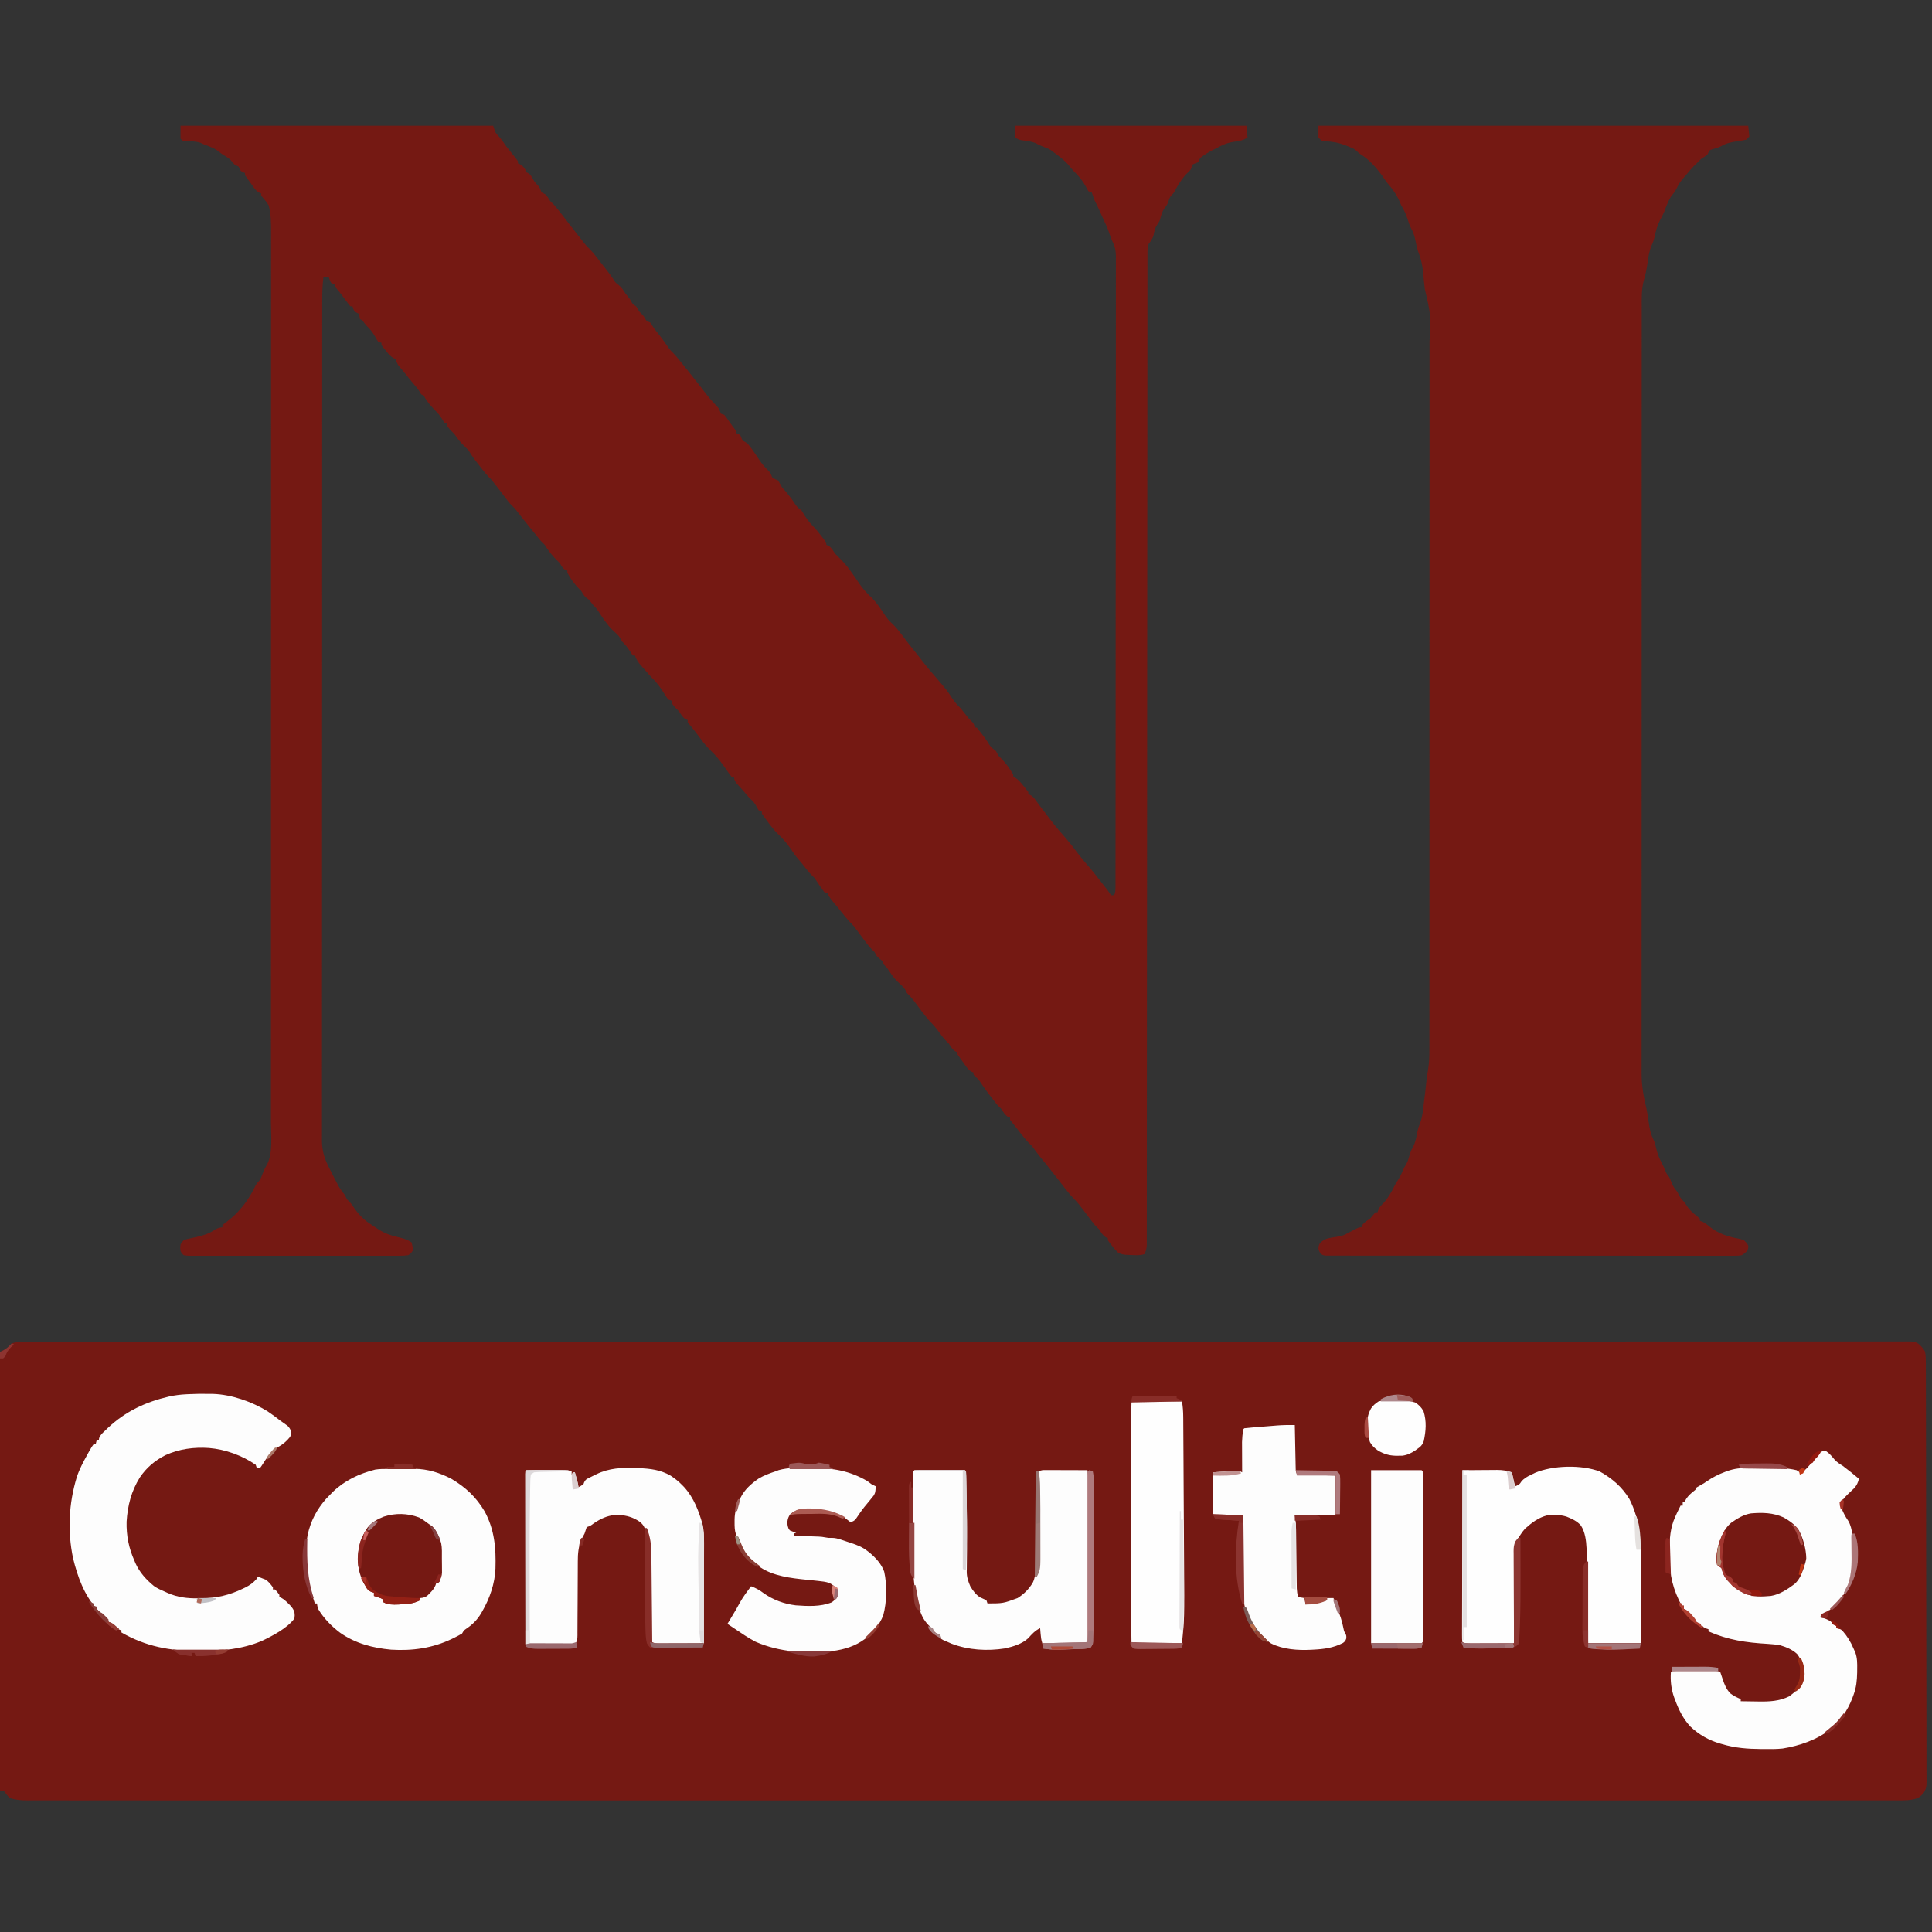 <svg xmlns="http://www.w3.org/2000/svg" xmlns:xlink="http://www.w3.org/1999/xlink" width="1500" zoomAndPan="magnify" viewBox="0 0 1125 1125" height="1500" preserveAspectRatio="xMidYMid meet" version="1.2"><rect x="0" y="0" width="1125" height="1125" fill="#333333" stroke="none"/><defs><clipPath id="d358360e52"><path d="M 0 73.207 L 1122 73.207 L 1122 1049 L 0 1049 Z M 0 73.207 "/></clipPath></defs><g id="d1e6a26f07"><g clip-rule="nonzero" clip-path="url(#d358360e52)"><path style=" stroke:none;fill-rule:nonzero;fill:#751913;fill-opacity:1;" d="M 11.902 781.531 L 13.891 781.523 L 16.086 781.527 L 18.422 781.523 C 20.574 781.523 22.73 781.523 24.887 781.523 C 27.234 781.523 29.582 781.52 31.93 781.52 C 36.066 781.512 40.203 781.512 44.34 781.512 C 50.531 781.512 56.723 781.508 62.914 781.5 C 73.469 781.496 84.02 781.488 94.57 781.484 C 105.266 781.48 115.965 781.477 126.664 781.473 L 128.707 781.469 L 136.953 781.465 C 172.617 781.445 208.277 781.43 243.941 781.422 L 267.078 781.414 C 339.449 781.395 411.777 781.375 484.066 781.355 C 523.484 781.348 562.906 781.34 602.328 781.316 L 603.586 781.316 L 644.992 781.293 C 683.527 781.27 722.066 781.246 760.602 781.242 L 763 781.238 C 787.395 781.234 811.773 781.23 836.145 781.23 L 838.461 781.23 C 863.148 781.227 887.836 781.215 912.52 781.191 C 941.488 781.168 970.457 781.164 999.422 781.176 C 1010.09 781.18 1020.762 781.168 1031.434 781.152 C 1041.914 781.137 1052.395 781.137 1062.875 781.148 C 1069.027 781.156 1075.18 781.152 1081.332 781.133 C 1085.41 781.121 1089.488 781.125 1093.57 781.137 C 1095.887 781.145 1098.203 781.148 1100.52 781.133 C 1103.004 781.117 1105.488 781.129 1107.977 781.145 L 1110.152 781.117 C 1114.863 781.18 1114.863 781.18 1117.027 782.426 C 1118.672 783.793 1119.805 785.043 1120.883 786.895 C 1121.34 788.91 1121.406 790.758 1121.41 792.824 L 1121.418 794.125 C 1121.426 795.57 1121.426 797.016 1121.426 798.461 C 1121.43 799.504 1121.434 800.547 1121.438 801.594 C 1121.449 804.465 1121.453 807.34 1121.453 810.211 C 1121.457 813.309 1121.469 816.406 1121.477 819.504 C 1121.5 826.984 1121.508 834.465 1121.52 841.945 C 1121.523 845.469 1121.527 848.988 1121.535 852.512 C 1121.555 864.219 1121.566 875.922 1121.574 887.629 L 1121.574 889.898 L 1121.578 892.176 L 1121.578 896.742 L 1121.582 899.027 C 1121.59 911.266 1121.617 923.5 1121.652 935.734 C 1121.688 948.293 1121.707 960.855 1121.707 973.414 C 1121.711 980.465 1121.719 987.52 1121.746 994.57 C 1121.77 1000.578 1121.777 1006.582 1121.766 1012.586 C 1121.762 1015.652 1121.762 1018.715 1121.785 1021.777 C 1121.801 1024.582 1121.801 1027.387 1121.785 1030.195 C 1121.781 1031.207 1121.785 1032.223 1121.801 1033.238 C 1121.887 1040.672 1121.887 1040.672 1120.387 1043.637 C 1119.266 1045.043 1118.391 1045.992 1116.863 1046.949 C 1112.887 1048.43 1109.094 1048.375 1104.883 1048.359 L 1102.547 1048.363 C 1100.406 1048.367 1098.262 1048.367 1096.117 1048.359 C 1093.781 1048.355 1091.441 1048.359 1089.105 1048.363 C 1084.988 1048.367 1080.871 1048.367 1076.758 1048.363 C 1070.598 1048.359 1064.434 1048.363 1058.273 1048.363 C 1047.773 1048.371 1037.273 1048.371 1026.773 1048.367 C 1016.133 1048.363 1005.488 1048.363 994.844 1048.367 L 984.602 1048.367 C 957.582 1048.379 930.559 1048.379 903.531 1048.371 C 872.758 1048.355 841.977 1048.355 811.184 1048.371 L 756.828 1048.371 C 731.684 1048.371 706.539 1048.371 681.395 1048.371 L 678.922 1048.371 L 639.176 1048.363 C 573.387 1048.34 507.598 1048.344 441.812 1048.371 L 439.34 1048.371 C 414.223 1048.371 389.105 1048.375 363.988 1048.371 L 361.602 1048.371 L 286.5 1048.367 C 263.461 1048.367 240.422 1048.367 217.379 1048.371 L 212.805 1048.371 C 184.656 1048.375 156.508 1048.371 128.363 1048.367 L 126.332 1048.367 C 115.715 1048.363 105.102 1048.363 94.484 1048.367 C 84.055 1048.371 73.625 1048.371 63.195 1048.363 C 57.074 1048.359 50.957 1048.363 44.832 1048.367 C 40.773 1048.367 36.715 1048.367 32.656 1048.363 C 30.352 1048.359 28.047 1048.359 25.742 1048.363 C 23.266 1048.367 20.793 1048.363 18.32 1048.359 L 16.156 1048.367 C 12.441 1048.352 9.164 1048.168 5.633 1046.949 C 4.445 1045.785 3.52 1044.523 2.504 1043.195 L 0 1042.57 L 0 787.242 L 3.754 785.367 C 4.812 784.336 5.855 783.293 6.883 782.238 C 8.746 781.617 9.961 781.531 11.902 781.531 M 105.117 73.207 L 287.195 73.207 L 288.445 76.961 C 289.266 78.164 289.266 78.164 290.246 79.152 C 291.945 81.027 293.297 82.984 294.703 85.098 C 295.961 86.699 297.23 88.293 298.52 89.875 C 300.781 92.688 300.781 92.688 301.586 93.859 L 301.586 95.109 L 302.719 95.578 C 304.285 96.473 305.016 97.344 305.965 98.863 L 305.965 100.117 L 307.117 100.59 C 308.469 101.367 308.469 101.367 309.309 102.496 L 310.031 103.793 C 310.941 105.348 311.68 106.457 312.965 107.742 C 314.098 108.875 314.098 108.875 314.727 110.52 L 315.352 112.004 L 316.523 112.594 C 317.852 113.258 317.852 113.258 319.105 115.055 L 320.355 117.012 C 321.188 117.852 322.02 118.684 322.859 119.516 C 326.012 123.254 328.961 127.172 331.93 131.059 C 333.473 133.07 335.035 135.062 336.625 137.039 L 337.855 138.602 L 339.086 140.168 L 340.316 141.73 C 341.617 143.328 341.617 143.328 343.145 144.793 C 344.969 146.637 346.539 148.594 348.121 150.648 L 349.031 151.816 C 349.629 152.586 350.223 153.355 350.82 154.125 C 351.535 155.047 352.25 155.965 352.973 156.879 C 354.523 158.848 355.996 160.781 357.352 162.891 C 358.449 164.633 358.449 164.633 360.086 165.824 C 361.922 167.293 362.902 168.852 364.156 170.832 L 365.445 172.434 C 366.656 173.961 366.656 173.961 367.637 175.641 C 368.496 177.25 368.496 177.25 370.41 178.34 C 371.043 179.383 371.668 180.426 372.289 181.469 L 373.539 182.723 C 374.793 183.973 374.793 183.973 375.77 185.656 L 376.668 187.102 L 378.547 187.727 C 379.41 188.957 380.246 190.211 381.047 191.48 C 381.875 192.531 382.711 193.574 383.551 194.613 C 385.648 197.352 387.688 200.125 389.637 202.973 C 390.449 204.062 390.449 204.062 391.602 205.164 C 393.102 206.668 394.418 208.254 395.754 209.906 L 397.18 211.66 C 398.48 213.277 399.777 214.895 401.07 216.516 L 402.258 217.992 C 404.266 220.496 406.266 223.008 408.227 225.551 C 412.602 231.309 412.602 231.309 417.465 236.637 C 418.59 237.793 418.59 237.793 419.254 239.473 L 419.84 240.922 L 421.719 241.547 C 422.93 243.023 422.93 243.023 424.223 244.871 L 425.512 246.703 L 426.723 248.43 L 427.82 249.824 L 428.602 250.934 L 428.602 252.184 L 429.773 252.617 L 431.105 253.438 L 432.355 256.566 L 433.516 257.129 C 435.152 257.965 435.871 258.895 436.969 260.359 L 438.109 261.879 C 439.512 263.828 440.84 265.82 442.156 267.828 C 443.633 270.039 445.215 271.941 447.137 273.773 C 448.625 275.34 448.625 275.34 449.25 277.023 L 449.875 278.469 L 451.359 279.016 L 453.004 279.719 C 453.75 280.773 454.32 281.844 454.887 283.004 C 455.578 284.227 456.375 285.004 457.383 285.977 C 459.426 288.469 461.41 290.996 463.133 293.723 C 464.242 295.328 465.227 296.098 466.77 297.242 C 467.414 298.273 468.039 299.316 468.645 300.371 C 470.168 302.535 471.676 304.668 473.566 306.523 C 475.266 308.246 476.715 310.109 478.188 312.027 L 479.059 313.137 C 479.781 314.078 480.473 315.047 481.16 316.016 L 481.16 317.27 L 482.254 317.66 C 484.176 318.832 484.961 320.391 486.164 322.273 C 486.973 323.133 487.809 323.969 488.668 324.777 C 493.484 329.34 497.062 334.98 500.793 340.434 C 502.816 343.352 505.145 345.691 507.711 348.129 C 510.527 351.082 512.797 354.379 515.027 357.789 C 516.312 359.738 517.586 361.379 519.328 362.953 C 521.559 365.066 523.402 367.266 525.211 369.734 C 528.152 373.723 531.27 377.578 534.371 381.441 C 535.473 382.828 536.559 384.227 537.629 385.637 C 539.57 388.145 541.617 390.551 543.691 392.949 C 551.406 401.906 551.406 401.906 554.484 406.641 C 555.914 408.844 557.484 410.547 559.371 412.391 C 560.648 413.961 561.906 415.543 563.148 417.145 C 564.352 418.668 564.352 418.668 565.754 420.004 C 566.879 421.152 566.879 421.152 567.348 422.559 L 567.504 423.652 L 568.758 423.652 C 569.637 424.66 570.457 425.715 571.258 426.781 L 572.191 427.996 C 573.566 429.797 574.871 431.539 575.992 433.512 C 577.082 435.219 578.441 436.168 580.02 437.422 C 580.445 438.25 580.863 439.086 581.27 439.926 L 582.68 441.332 C 585.57 444.223 588.113 447.566 590.031 451.188 L 590.031 452.441 L 591.078 452.832 C 593.074 454.012 594.375 455.668 595.816 457.445 L 596.688 458.484 C 597.418 459.367 598.105 460.281 598.789 461.203 L 598.789 462.453 L 599.93 462.941 C 601.438 463.785 602.066 464.527 603.055 465.934 C 604.406 467.828 605.801 469.691 607.238 471.527 C 608.652 473.336 610.047 475.164 611.422 477.004 C 614.441 481.043 617.719 484.82 621.047 488.605 C 622.977 490.824 624.762 493.109 626.508 495.473 C 629.258 499.094 632.18 502.59 635.16 506.023 C 637.32 508.527 639.32 511.148 641.336 513.77 C 642.488 515.242 643.641 516.711 644.793 518.184 C 645.555 519.188 646.27 520.23 646.969 521.277 L 648.848 521.277 C 649.422 519.555 649.551 518.547 649.551 516.77 L 649.559 515.133 L 649.555 513.332 L 649.559 511.41 C 649.562 509.27 649.566 507.125 649.562 504.98 L 649.57 500.352 C 649.574 496.539 649.578 492.727 649.582 488.918 C 649.582 484.352 649.586 479.789 649.594 475.227 C 649.605 464.195 649.613 453.164 649.617 442.133 L 649.629 426.48 C 649.629 407.504 649.637 388.527 649.652 369.551 L 649.652 367.867 L 649.656 359.414 L 649.656 357.719 C 649.66 339.59 649.676 321.461 649.695 303.332 C 649.719 281.949 649.734 260.164 649.734 237.973 C 649.734 229.633 649.746 221.297 649.758 212.957 C 649.77 204.578 649.773 196.199 649.77 187.82 C 649.766 182.84 649.77 177.863 649.781 172.883 C 649.793 169.164 649.789 165.449 649.777 161.734 C 649.777 160.227 649.781 158.723 649.789 157.219 C 649.797 155.176 649.793 153.133 649.781 151.09 L 649.801 149.312 C 649.762 145.836 649.164 143.285 647.59 140.176 C 646.957 138.891 646.52 137.629 646.109 136.254 C 645.086 133.055 643.652 130.066 642.223 127.031 C 641.559 125.625 640.922 124.199 640.32 122.762 C 639.465 120.781 638.508 118.887 637.523 116.969 C 636.957 115.762 636.957 115.762 636.293 113.609 C 636.098 113.082 635.906 112.551 635.707 112.004 L 633.828 111.379 C 633.07 110.219 633.07 110.219 632.344 108.762 C 630.605 105.473 628.605 103.027 625.969 100.391 C 624.492 98.914 623.242 97.363 621.941 95.734 C 619.477 93.066 616.73 90.98 613.809 88.852 L 612.594 87.879 C 611.188 86.891 609.859 86.324 608.254 85.723 C 606.488 85.051 604.93 84.402 603.289 83.453 C 600.586 82.289 597.898 82.023 594.988 81.672 C 593.16 81.34 593.16 81.34 591.281 80.09 L 591.281 73.207 L 725.805 73.207 L 726.434 80.09 C 723.895 81.684 721.746 82.148 718.766 82.516 C 714.75 83.059 711.777 84.355 708.285 86.348 L 706.371 87.246 C 703.766 88.633 701.188 90.109 698.902 91.98 C 698.469 92.809 698.051 93.641 697.648 94.484 L 696.086 95.07 L 694.52 95.734 C 694.078 96.766 693.66 97.809 693.27 98.863 C 692.242 99.922 691.199 100.965 690.141 101.992 C 687.695 104.926 685.742 108 683.996 111.391 C 683.258 112.633 683.258 112.633 682.285 113.582 C 681.234 114.66 680.93 115.508 680.484 116.934 C 679.883 118.668 679.461 119.57 678.254 121 C 676.703 123.035 676.277 124.945 675.617 127.391 C 675.125 128.902 675.125 128.902 673.836 130.82 C 672.465 132.898 672.176 134.52 671.727 136.926 C 671.203 138.93 670.086 140.395 668.867 142.043 C 668.172 144.133 668.164 145.691 668.164 147.891 L 668.16 149.125 C 668.156 150.5 668.156 151.879 668.16 153.254 C 668.16 154.25 668.156 155.246 668.156 156.242 C 668.152 158.996 668.148 161.754 668.152 164.512 C 668.152 167.5 668.148 170.492 668.145 173.484 C 668.141 178.734 668.137 183.984 668.137 189.234 C 668.133 197.039 668.129 204.844 668.121 212.648 C 668.113 225.781 668.105 238.91 668.098 252.039 C 668.09 270.793 668.074 289.543 668.059 308.297 C 668.035 336.117 668.012 363.941 667.996 391.762 L 667.996 395.719 C 667.992 420.875 667.977 446.047 667.949 471.246 L 667.945 476.527 C 667.945 477.844 667.945 479.164 667.941 480.48 C 667.934 500.344 667.918 520.203 667.902 540.062 L 667.902 541.328 L 667.867 579.859 L 667.867 582.301 C 667.855 595.301 667.848 608.297 667.844 621.297 C 667.84 634.352 667.832 647.406 667.816 660.457 C 667.809 668.223 667.805 675.984 667.805 683.746 C 667.805 688.926 667.801 694.105 667.793 699.285 C 667.789 702.238 667.785 705.195 667.789 708.148 C 667.793 710.836 667.789 713.52 667.781 716.203 C 667.781 717.172 667.781 718.141 667.781 719.109 C 667.785 720.422 667.781 721.73 667.777 723.039 L 667.773 725.242 C 667.613 727.207 667.305 728.57 666.367 730.297 C 663.742 731.172 661.359 730.926 658.621 730.805 C 658.09 730.793 657.559 730.781 657.008 730.77 C 654.512 730.66 652.969 730.523 650.809 729.191 C 649.484 727.809 648.254 726.418 647.086 724.898 L 645.941 723.426 L 645.09 722.16 L 645.09 720.91 L 643.996 720.516 C 642.074 719.344 641.293 717.785 640.086 715.902 C 639.254 715.062 638.422 714.23 637.582 713.398 C 636.863 712.523 636.16 711.637 635.473 710.738 L 634.328 709.25 C 633.297 707.887 632.27 706.52 631.25 705.145 C 629.336 702.59 627.406 700.074 625.125 697.828 C 623.789 696.473 622.613 695.062 621.434 693.57 L 620.113 691.902 C 617.855 689.027 615.613 686.145 613.383 683.25 C 610.898 680.035 608.344 676.887 605.758 673.75 C 604.316 671.957 602.93 670.125 601.598 668.25 C 600.633 666.996 600.633 666.996 599.215 665.656 C 597.324 663.742 595.699 661.711 594.059 659.582 L 592.297 657.312 L 591.457 656.223 C 590.715 655.285 589.961 654.355 589.191 653.438 C 588.848 652.988 588.508 652.535 588.152 652.07 L 588.152 650.82 L 587.059 650.43 C 585.137 649.254 584.352 647.695 583.148 645.812 C 582.316 644.977 581.484 644.141 580.645 643.309 C 579.926 642.434 579.223 641.547 578.535 640.648 L 577.391 639.16 L 576.266 637.676 L 575.234 636.332 C 573.832 634.477 572.484 632.629 571.219 630.676 C 570.031 628.836 570.031 628.836 568.289 627.195 L 566.879 625.785 L 566.879 624.535 L 565.742 624.055 C 564.215 623.191 563.547 622.398 562.539 620.977 L 561.578 619.633 L 560.621 618.277 L 559.688 617.02 C 558.93 615.996 558.211 614.949 557.496 613.898 L 557.496 612.645 L 556.398 612.254 C 554.477 611.078 553.707 609.52 552.488 607.641 L 551.082 606.27 C 549.461 604.613 548.199 602.953 546.859 601.066 C 545.184 598.703 543.305 596.516 541.227 594.496 C 537.941 590.598 534.906 586.508 531.891 582.398 C 530.707 580.879 529.453 579.574 528.086 578.227 L 527.5 577.016 C 526.285 574.652 524.156 573.008 522.223 571.227 C 520.309 569.176 518.789 566.973 517.23 564.648 C 516.27 563.219 516.27 563.219 515.168 562.195 C 514.32 561.328 514.32 561.328 513.695 559.453 L 512.172 558.238 C 510.551 556.938 510.188 556.246 509.316 554.445 L 507.887 553.027 C 506.207 551.336 504.82 549.602 503.41 547.68 L 501.938 545.688 C 501.113 544.566 500.289 543.441 499.469 542.316 C 498.156 540.531 496.887 538.887 495.316 537.316 C 493.379 535.379 491.734 533.293 490.043 531.145 C 488.141 528.75 486.176 526.406 484.215 524.059 C 483.199 522.742 482.453 521.543 481.785 520.027 L 480.535 520.027 C 479.68 519.062 479.68 519.062 478.734 517.758 L 477.727 516.371 C 476.961 515.27 476.215 514.156 475.488 513.027 C 474.336 511.234 474.336 511.234 472.832 509.82 C 470.984 507.973 469.453 506 467.875 503.926 C 466.879 502.652 465.844 501.41 464.773 500.195 C 463.172 498.355 461.848 496.414 460.512 494.367 C 458.414 491.414 456.266 488.734 453.629 486.234 C 450.988 483.727 448.871 481.035 446.746 478.098 L 445.812 476.848 C 445.055 475.82 444.336 474.773 443.617 473.719 L 443.617 472.465 L 441.742 471.84 C 441.117 470.77 440.512 469.691 439.922 468.605 C 438.91 466.91 437.535 465.688 436.109 464.332 C 435.184 463.277 434.27 462.215 433.371 461.137 C 432.648 460.293 431.914 459.465 431.164 458.645 L 429.969 457.328 L 428.863 456.129 C 427.93 454.883 427.609 453.965 427.352 452.441 L 426.098 452.441 C 425.273 451.43 424.5 450.379 423.754 449.312 L 422.402 447.41 L 421.094 445.559 C 418.969 442.613 416.852 439.93 414.211 437.422 C 411.984 435.309 410.141 433.117 408.336 430.652 C 407.262 429.203 406.172 427.773 405.059 426.352 L 403.957 424.934 C 403.125 423.883 402.281 422.844 401.422 421.816 L 400.445 420.523 L 400.445 419.273 L 399.352 418.883 C 397.43 417.707 396.645 416.152 395.441 414.266 C 394.617 413.418 393.785 412.586 392.938 411.762 C 391.844 410.434 391.844 410.434 391.059 409.262 L 391.059 408.008 L 389.184 407.383 C 388.289 406.242 388.289 406.242 387.383 404.801 L 386.395 403.262 L 385.43 401.75 C 383.551 398.949 381.594 396.605 379.172 394.242 C 378.062 393.016 376.98 391.77 375.902 390.52 C 375.184 389.688 374.457 388.863 373.723 388.051 C 371.926 386.039 370.582 384.359 369.785 381.727 L 368.535 381.727 C 367.68 380.582 367.68 380.582 366.734 379.066 C 365.398 376.984 364.059 375.309 362.277 373.59 L 360.402 370.461 C 359.152 369.129 357.836 367.902 356.488 366.668 C 353.293 363.477 350.773 359.527 348.316 355.754 C 347.41 354.41 346.547 353.426 345.383 352.312 L 344.172 350.75 C 342.984 349.176 342.984 349.176 341.59 348.246 C 340.094 347.086 339.453 345.805 338.5 344.176 L 337.367 343.043 C 334.609 340.285 332.191 336.984 330.367 333.539 L 330.367 332.289 L 329.234 331.855 C 327.492 330.812 327.004 329.656 325.988 327.906 C 324.957 326.852 323.914 325.809 322.859 324.777 C 320.684 322.398 318.879 320.043 317.227 317.27 C 316.395 316.434 315.559 315.598 314.727 314.766 C 313.941 313.824 313.172 312.871 312.418 311.91 C 310.59 309.598 308.738 307.305 306.863 305.027 C 304.781 302.488 302.75 299.91 300.773 297.285 C 299.684 295.914 299.684 295.914 298.195 294.5 C 296.52 292.801 295.137 291.031 293.727 289.105 C 292.008 286.773 290.266 284.477 288.445 282.223 L 287.195 280.621 C 286 279.109 286 279.109 284.742 277.91 C 283.504 276.656 282.438 275.371 281.367 273.973 C 279.832 271.965 278.281 269.969 276.715 267.984 C 275.258 266.121 274.02 264.227 272.805 262.199 C 271.996 261.336 271.16 260.504 270.301 259.695 C 268.047 257.551 266.379 255.402 264.668 252.812 C 263.848 251.965 263.016 251.129 262.168 250.309 C 261.07 248.977 261.07 248.977 260.289 247.805 L 260.289 246.551 L 259.039 246.551 C 258.344 245.566 258.344 245.566 257.59 244.246 C 256.223 241.961 254.719 240.262 252.781 238.418 C 250.898 236.359 249.133 234.273 247.621 231.926 C 246.691 230.234 246.691 230.234 245.273 229.656 L 244.492 228.328 C 243.379 226.496 242.137 225.016 240.73 223.414 C 239.035 221.445 237.434 219.402 235.82 217.363 C 234.852 216.16 233.855 214.977 232.836 213.816 C 231.508 212.133 231.508 212.133 230.844 210.414 L 230.258 209.004 L 229.152 208.508 C 227.211 207.461 226.16 206.023 224.781 204.312 L 223.266 202.453 L 222.121 200.871 L 222.121 199.617 L 220.246 198.992 C 219.352 197.672 219.352 197.672 218.445 196.02 C 216.992 193.492 215.52 191.59 213.363 189.605 L 211.996 187.883 C 210.984 186.43 210.984 186.43 209.609 185.852 L 209.375 184.324 L 208.984 182.723 C 208.152 182.293 207.32 181.875 206.48 181.469 C 205.699 179.828 205.699 179.828 205.23 178.34 L 203.977 178.34 C 203.043 177.195 202.141 176.023 201.277 174.82 C 199.719 172.684 198.168 170.562 196.43 168.562 C 196.031 168.07 195.629 167.582 195.219 167.078 L 195.219 165.824 L 194.043 165.395 L 192.715 164.574 C 191.934 162.93 191.934 162.93 191.465 161.445 L 188.336 161.445 C 187.695 166.184 187.621 170.836 187.629 175.613 L 187.621 178.199 C 187.621 180.57 187.621 182.938 187.621 185.309 C 187.621 187.887 187.617 190.465 187.617 193.047 C 187.609 198.16 187.609 203.273 187.609 208.387 C 187.609 214.512 187.605 220.637 187.602 226.762 C 187.59 241.562 187.586 256.367 187.582 271.168 C 187.582 278.168 187.578 285.168 187.578 292.168 C 187.555 322.926 187.551 353.68 187.559 384.43 C 187.555 408.758 187.547 433.082 187.531 457.406 C 187.512 485.957 187.504 514.496 187.508 543.02 L 187.508 545.125 C 187.504 556.316 187.5 567.504 187.488 578.695 C 187.48 589.938 187.48 601.176 187.484 612.418 C 187.488 619.098 187.484 625.777 187.473 632.461 C 187.469 636.922 187.469 641.379 187.477 645.84 C 187.48 648.383 187.477 650.926 187.473 653.469 C 187.465 655.785 187.465 658.098 187.473 660.41 C 187.477 661.633 187.469 662.855 187.461 664.082 C 187.5 670.543 189.121 675.215 192.09 680.855 L 192.973 682.629 C 193.996 684.668 195.043 686.699 196.117 688.719 L 197.211 690.793 C 198.289 692.648 199.484 694.227 200.848 695.875 L 201.473 697.168 C 202.066 698.465 202.066 698.465 203.273 699.555 C 204.516 700.797 205.371 702.062 206.324 703.531 C 209.074 707.438 212.172 710.609 216.242 713.105 C 217.285 713.746 218.305 714.426 219.301 715.141 C 223.355 717.977 227.078 719.285 231.832 720.395 C 234.727 721.078 237.156 721.754 239.641 723.41 C 240.477 726.859 240.477 726.859 240.266 728.418 C 239.332 729.73 239.332 729.73 237.766 730.922 C 235.934 731.168 234.34 731.258 232.512 731.238 L 230.891 731.25 C 229.094 731.262 227.301 731.254 225.508 731.246 C 224.219 731.25 222.934 731.254 221.648 731.258 C 218.156 731.27 214.66 731.266 211.168 731.258 C 207.512 731.25 203.863 731.258 200.207 731.262 C 194.074 731.266 187.941 731.262 181.809 731.246 C 174.711 731.234 167.613 731.238 160.516 731.254 C 154.426 731.262 148.34 731.266 142.25 731.258 C 138.613 731.254 134.973 731.254 131.336 731.262 C 127.914 731.27 124.496 731.266 121.074 731.25 C 119.816 731.246 118.559 731.246 117.305 731.254 C 115.59 731.262 113.879 731.25 112.168 731.238 L 110.648 731.258 C 109.262 731.234 109.262 731.234 106.996 730.922 C 105.746 729.766 105.746 729.766 105.117 728.418 C 104.883 726.539 104.883 726.539 105.117 724.664 C 105.855 723.355 105.855 723.355 106.996 722.16 C 108.578 721.57 108.578 721.57 110.438 721.184 L 112.461 720.727 L 114.504 720.281 C 118.574 719.352 121.852 718.32 125.309 715.949 C 126.672 715.102 127.934 714.801 129.52 714.652 L 129.52 713.398 C 130.641 712.43 130.641 712.43 132.141 711.328 C 139.391 705.973 144.965 698.523 148.762 690.414 C 149.543 688.992 149.543 688.992 150.5 688.051 C 151.676 686.855 152.062 685.715 152.629 684.145 C 153.387 682.141 154.18 680.305 155.289 678.473 C 159.062 671.836 157.766 661.184 157.758 653.758 L 157.758 650.992 C 157.762 648.477 157.762 645.961 157.758 643.445 C 157.758 640.699 157.762 637.957 157.762 635.211 C 157.766 630.41 157.766 625.605 157.766 620.801 C 157.766 613.66 157.77 606.516 157.773 599.375 C 157.777 585.875 157.781 572.379 157.781 558.879 C 157.785 544.691 157.785 530.512 157.785 516.348 C 157.789 490.559 157.789 464.77 157.789 438.984 L 157.789 431.742 C 157.789 406.691 157.797 381.637 157.805 356.582 C 157.809 325.43 157.812 294.277 157.82 263.121 L 157.82 260.883 C 157.82 248.988 157.82 237.094 157.828 225.203 C 157.832 213.254 157.832 201.305 157.828 189.355 C 157.828 182.258 157.828 175.156 157.836 168.059 C 157.836 163.316 157.836 158.574 157.832 153.832 C 157.828 151.129 157.832 148.43 157.836 145.727 C 157.84 143.266 157.84 140.805 157.832 138.344 C 157.832 137.465 157.832 136.582 157.836 135.699 C 157.855 130.305 157.875 124.75 156.422 119.516 C 155.375 117.836 154.285 116.414 152.957 114.953 L 152.043 113.883 L 152.043 112.633 L 150.91 112.148 C 149.379 111.289 148.711 110.496 147.703 109.074 L 146.742 107.73 L 145.789 106.375 L 144.852 105.113 C 144.094 104.094 143.375 103.043 142.66 101.992 L 142.66 100.742 L 141.484 100.273 L 140.156 99.488 L 138.906 96.988 L 137.73 96.398 C 136.402 95.734 136.402 95.734 135.309 94.289 C 133.762 92.445 132.27 91.48 130.207 90.297 C 128.895 89.477 128.895 89.477 127.406 88.234 C 125.66 86.895 124.051 86.137 122.012 85.332 L 120.094 84.562 L 118.258 83.844 L 116.738 83.145 C 114 82.207 111.172 82.305 108.297 82.184 L 106.367 81.969 L 105.117 80.715 Z M 767.727 73.207 L 1018.004 73.207 L 1018.633 79.465 L 1016.754 81.34 C 1015.031 81.715 1013.371 82.004 1011.633 82.242 C 1008.191 82.773 1005.246 83.309 1002.223 85.117 C 1000.473 86.07 998.578 86.523 996.66 87.031 L 995.48 87.602 C 994.789 88.824 994.789 88.824 994.23 90.102 C 992.992 90.961 991.742 91.797 990.477 92.605 C 989.613 93.414 988.781 94.25 987.973 95.109 L 986.445 96.594 C 985.078 98.004 983.777 99.469 982.543 100.996 C 981.969 101.688 981.379 102.367 980.773 103.031 C 978.723 105.293 977.324 107.461 976.039 110.23 C 975.23 111.832 974.074 113.109 972.957 114.508 C 971.371 117.27 970.211 120.117 969.148 123.117 C 968.445 124.84 967.574 126.438 966.699 128.082 C 964.988 131.422 964.125 134.586 963.387 138.25 C 962.98 140.004 962.445 141.434 961.691 143.062 C 960.188 146.559 959.77 150.168 959.238 153.91 C 958.762 157.219 958.062 160.34 957.109 163.543 C 955.746 168.891 955.973 174.602 955.98 180.082 L 955.977 182.445 C 955.977 184.605 955.977 186.766 955.977 188.922 C 955.977 191.273 955.977 193.625 955.973 195.977 C 955.969 200.098 955.969 204.215 955.969 208.336 C 955.969 214.461 955.969 220.586 955.965 226.711 C 955.961 238.285 955.957 249.863 955.957 261.438 C 955.953 273.598 955.949 285.758 955.949 297.914 C 955.945 315.91 955.945 333.902 955.945 351.898 L 955.945 370.477 C 955.945 391.961 955.941 413.449 955.934 434.934 C 955.918 461.668 955.914 488.383 955.918 515.078 L 955.918 517 C 955.918 527.199 955.914 537.398 955.91 547.598 C 955.902 557.848 955.902 568.094 955.906 578.344 C 955.91 584.434 955.906 590.52 955.902 596.609 C 955.898 600.676 955.898 604.746 955.902 608.812 C 955.906 611.129 955.906 613.449 955.902 615.766 C 955.895 618.266 955.902 620.766 955.906 623.266 L 955.895 625.426 C 955.926 632.289 957.082 638.746 958.703 645.398 C 959.293 648.18 959.688 650.977 960.09 653.793 C 960.625 657.445 961.23 660.602 962.965 663.902 C 963.723 665.543 964.074 667.168 964.469 668.93 C 965.203 672.082 966.301 674.723 967.828 677.57 C 968.496 678.832 969.059 680.082 969.594 681.406 C 970.336 683.312 970.336 683.312 971.391 684.574 C 972.316 685.848 972.719 686.852 973.23 688.328 C 974.035 690.613 975.141 692.137 976.711 694 L 977.648 695.914 C 978.602 697.781 979.598 698.812 981.09 700.258 L 981.988 701.781 C 983.59 704.41 985.793 706.285 988.168 708.195 L 989.848 709.645 L 989.848 710.895 L 991.18 711.328 C 992.984 712.148 994.215 713.195 995.715 714.469 C 1000.445 718.219 1006.305 720.16 1012.168 721.219 C 1013.375 721.461 1013.375 721.461 1015.504 722.16 C 1017.039 723.699 1017.039 723.699 1018.004 725.289 C 1018.043 726.895 1018.043 726.895 1017.379 728.418 C 1016.035 729.746 1016.035 729.746 1014.25 730.922 C 1012.301 731.234 1012.301 731.234 1010.059 731.234 L 1008.801 731.246 C 1007.41 731.254 1006.016 731.242 1004.625 731.234 C 1003.617 731.238 1002.609 731.242 1001.602 731.246 C 998.828 731.254 996.059 731.25 993.285 731.238 C 990.297 731.234 987.309 731.238 984.32 731.246 C 978.465 731.254 972.613 731.25 966.758 731.238 C 959.945 731.23 953.133 731.23 946.32 731.234 C 934.168 731.234 922.016 731.23 909.863 731.215 C 898.059 731.199 886.258 731.195 874.457 731.199 C 860.246 731.211 846.035 731.207 831.824 731.195 L 829.785 731.195 C 825.031 731.191 820.277 731.191 815.523 731.195 C 809.738 731.199 803.949 731.195 798.16 731.184 C 795.203 731.176 792.25 731.176 789.293 731.18 C 786.59 731.184 783.887 731.18 781.188 731.168 C 780.207 731.164 779.227 731.164 778.246 731.168 C 776.918 731.176 775.59 731.168 774.262 731.16 L 772.023 731.156 C 770.23 730.922 770.23 730.922 769.074 730.062 C 768.352 729.043 768.352 729.043 767.805 727.559 C 767.727 725.914 767.727 725.914 768.352 724.273 C 769.641 722.746 770.73 722 772.59 721.293 C 774.941 720.645 777.344 720.348 779.75 719.98 C 781.859 719.59 783.398 718.863 785.246 717.781 C 786.34 717.211 787.434 716.652 788.531 716.098 L 790.145 715.27 C 791.504 714.652 791.504 714.652 792.754 714.652 L 793.148 713.555 C 794.316 711.641 795.902 710.883 797.762 709.645 C 798.355 708.984 798.93 708.309 799.48 707.609 L 800.891 705.891 L 802.141 705.891 L 802.609 704.48 C 803.477 702.574 804.398 701.711 805.895 700.258 C 808.477 697.207 810.344 694.035 812.059 690.438 C 812.777 688.992 812.777 688.992 814.07 687.078 C 815.379 685.09 816.27 683.094 817.195 680.91 C 817.785 679.605 817.785 679.605 818.762 678.078 C 819.891 676.062 820.402 674.02 821.027 671.801 C 821.492 670.355 822.047 669.188 822.789 667.871 C 824.34 664.973 824.824 661.891 825.41 658.68 C 825.918 656.449 825.918 656.449 826.828 654.258 C 828.34 650.387 828.625 646.23 829.125 642.137 C 829.23 641.309 829.336 640.48 829.445 639.648 C 829.879 636.242 830.293 632.84 830.605 629.418 C 830.809 627.234 831.156 625.109 831.559 622.949 C 832.219 619.012 832.348 615.203 832.332 611.215 L 832.34 608.973 C 832.344 606.934 832.344 604.895 832.34 602.852 C 832.336 600.629 832.34 598.402 832.344 596.18 C 832.352 592.281 832.352 588.387 832.348 584.492 C 832.344 578.699 832.348 572.906 832.355 567.113 C 832.363 556.164 832.367 545.215 832.363 534.266 C 832.363 522.75 832.363 511.246 832.371 499.742 C 832.375 482.703 832.375 465.668 832.375 448.633 L 832.375 446.684 C 832.375 443.43 832.375 440.176 832.371 436.922 L 832.371 431.043 C 832.367 410.715 832.371 390.391 832.383 370.062 C 832.398 344.777 832.402 319.488 832.402 294.199 L 832.402 292.379 C 832.402 283.332 832.402 274.285 832.41 265.238 C 832.418 254.938 832.418 244.641 832.41 234.344 C 832.406 228.586 832.41 222.832 832.418 217.074 C 832.422 213.219 832.422 209.367 832.414 205.512 C 832.41 203.32 832.41 201.133 832.414 198.941 C 833.168 183.285 833.168 183.285 829.672 168.328 C 829.52 167.184 829.395 166.039 829.289 164.887 L 829.07 162.77 C 828.926 161.309 828.785 159.848 828.652 158.383 C 828.215 154.203 827.422 150.598 825.871 146.691 C 825.117 144.719 824.723 142.75 824.352 140.676 C 823.758 137.707 823.043 135.316 821.559 132.695 C 820.73 131.047 820.215 129.367 819.66 127.613 C 818.699 124.613 817.535 122.199 815.906 119.516 L 815.008 117.363 C 813.242 113.344 810.922 110.043 808.02 106.773 C 806.746 105.277 805.73 103.625 804.645 101.992 C 800.926 97.117 797.395 93.039 792.184 89.746 C 790.879 88.852 790.879 88.852 789.996 87.898 C 788.605 86.605 787.121 86.074 785.363 85.371 L 783.438 84.586 C 779.285 83.004 775.875 82.402 771.434 82.242 L 769.605 81.969 L 767.727 80.09 Z M 767.727 73.207 "/></g><path style=" stroke:none;fill-rule:nonzero;fill:#fdfdfd;fill-opacity:1;" d="M 1063.328 844.973 C 1065.332 846.34 1066.672 848.004 1068.219 849.855 C 1069.652 851.453 1071.246 852.449 1073.066 853.578 C 1076.277 855.977 1079.391 858.496 1082.453 861.086 C 1081.867 863.418 1081.258 864.777 1079.66 866.605 C 1079.059 867.184 1078.453 867.758 1077.836 868.324 C 1074.605 871.395 1074.605 871.395 1071.816 874.855 C 1071.816 878.117 1073.383 880.828 1074.945 883.617 L 1076.273 885.648 C 1078.98 890.355 1078.855 896.492 1078.867 901.777 L 1078.855 903.914 L 1078.867 906.047 C 1078.852 913.707 1078.059 920.363 1074.441 927.148 C 1071.398 932.168 1067.027 936.348 1062.43 939.938 L 1060.551 940.562 L 1059.926 941.816 L 1061.805 942.207 C 1064.727 943.031 1067.125 944.73 1069.312 946.82 L 1069.312 948.074 L 1070.43 948.25 C 1071.816 948.699 1071.816 948.699 1072.906 949.637 C 1075.688 952.828 1077.672 956.07 1079.324 959.965 L 1080.336 962.223 C 1081.523 965.449 1081.484 968.605 1081.434 972.012 L 1081.418 973.949 C 1081.324 978.492 1080.934 982.598 1079.324 986.875 L 1078.539 989.023 C 1075.699 996.211 1071.789 1001.883 1065.902 1006.902 C 1057.918 1013.141 1047.965 1016.559 1038.027 1018.164 C 1034.32 1018.555 1030.605 1018.527 1026.883 1018.477 L 1025.398 1018.465 C 1017.711 1018.406 1010.395 1017.867 1002.988 1015.66 L 1001.758 1015.316 C 995.098 1013.414 989.34 1010.129 984.297 1005.371 C 980.09 1000.84 977.617 995.754 975.457 990.004 L 974.871 988.449 C 973.164 983.672 972.578 978.801 972.957 973.73 L 973.582 973.105 C 974.422 973.047 975.262 973.02 976.102 973.023 L 977.723 973.02 L 979.484 973.023 L 981.281 973.02 C 982.539 973.02 983.797 973.023 985.055 973.023 C 986.984 973.027 988.914 973.023 990.844 973.02 C 992.062 973.02 993.281 973.02 994.5 973.023 L 996.258 973.02 L 997.883 973.023 L 999.32 973.027 C 1000.484 973.105 1000.484 973.105 1001.738 973.73 C 1002.246 975.102 1002.707 976.484 1003.145 977.879 C 1004.195 980.98 1005.254 983.656 1007.562 986.039 C 1009.441 987.52 1011.434 988.43 1013.625 989.375 L 1013.625 990.629 C 1016.16 990.676 1018.695 990.711 1021.234 990.73 C 1022.094 990.742 1022.953 990.754 1023.812 990.77 C 1030.172 990.887 1036.109 990.633 1041.898 987.762 C 1045.02 985.449 1047.293 983.344 1049.289 979.988 C 1050.266 977.066 1050.188 974.281 1049.914 971.227 C 1049.266 968.262 1048.379 965.578 1046.492 963.164 C 1043.746 960.582 1040.352 959.164 1036.777 958.086 C 1034.25 957.609 1031.785 957.348 1029.219 957.215 C 1016.875 956.508 1006.18 954.961 994.855 949.949 L 994.855 948.699 L 993.484 948.23 C 988.918 946.199 985.668 942.133 982.547 938.344 C 981.742 937.355 981.742 937.355 980.465 936.809 L 980.465 934.934 L 979.211 934.934 C 974.195 925.391 972.211 917.52 972.215 906.652 C 972.211 905.375 972.203 904.098 972.188 902.82 C 972.16 895.977 972.582 889.578 975.457 883.305 L 976.438 881.133 C 977.133 879.656 977.848 878.188 978.586 876.734 L 979.84 876.734 L 979.84 874.855 L 981.09 874.23 L 981.832 872.859 C 983.117 870.867 984.555 869.648 986.395 868.18 C 987.426 867.379 987.426 867.379 987.973 866.094 C 988.965 865.508 989.969 864.934 990.98 864.379 C 992.391 863.594 992.391 863.594 993.82 862.586 C 997.223 860.262 1000.594 858.535 1004.438 857.098 L 1005.707 856.621 C 1009.973 855.094 1013.918 854.73 1018.395 854.723 L 1019.957 854.719 C 1021.047 854.715 1022.137 854.715 1023.227 854.715 C 1024.867 854.711 1026.504 854.703 1028.141 854.688 C 1034.188 854.668 1040.242 854.684 1046.16 856.082 L 1048.039 857.332 L 1048.039 858.586 C 1051.062 856.227 1053.434 853.805 1055.625 850.645 C 1058.258 846.902 1058.258 846.902 1060.043 845.559 C 1061.805 844.816 1061.805 844.816 1063.328 844.973 M 225.941 855.352 L 227.609 855.344 C 228.773 855.34 229.934 855.34 231.098 855.34 C 232.859 855.34 234.621 855.328 236.383 855.316 C 237.516 855.312 238.652 855.312 239.785 855.312 L 241.359 855.297 C 249.023 855.328 256.031 857.574 262.793 861.086 C 271.156 866.016 277.301 871.773 282.258 880.164 C 287.992 890.832 288.859 901.422 288.508 913.363 C 288.156 922.043 285.254 930.527 280.938 938.062 L 280.199 939.359 C 277.855 943.297 275.086 946.047 271.27 948.566 C 270.117 949.387 270.117 949.387 269.051 951.203 C 267.582 952.07 266.082 952.879 264.551 953.629 L 263.195 954.293 C 251.871 959.715 240.203 961.367 227.754 960.59 C 217.121 959.625 206.859 956.949 198.031 950.727 C 192.934 946.859 188.5 942.336 185.207 936.809 C 184.738 935.012 184.738 935.012 184.582 933.68 L 183.328 933.68 C 178.906 920.387 176.719 907.695 179.148 893.684 C 180.918 885.648 184.426 878.988 189.859 872.781 C 190.801 871.793 191.75 870.816 192.715 869.848 L 193.992 868.547 C 200.938 861.93 209.246 858.09 218.453 855.742 C 220.953 855.344 223.414 855.352 225.941 855.352 M 122.012 811.648 L 124.02 811.66 C 134.777 812.012 146.641 816.168 155.805 821.809 C 158.395 823.523 160.852 825.395 163.309 827.293 C 164.672 828.266 166.035 829.234 167.402 830.203 C 168.5 831.223 169.004 832.172 169.562 833.551 C 169.602 835 169.602 835 168.938 836.68 C 167 839.117 164.852 840.965 162.133 842.469 C 157.926 844.934 154.98 849.301 152.438 853.383 L 151.418 854.828 L 149.543 854.828 L 148.918 852.953 C 141.039 847.492 131.191 843.945 121.672 843.152 C 112.902 842.574 104.441 843.676 96.359 847.32 C 90.16 850.484 85.348 854.523 81.43 860.301 C 76.426 868.363 74.32 876.629 73.719 886.035 C 73.516 894.02 74.957 901.371 78.211 908.648 L 78.914 910.324 C 81.297 915.617 85.172 919.883 89.648 923.535 C 91.688 924.969 93.926 925.926 96.203 926.914 L 97.621 927.562 C 103.434 930.129 109.012 930.77 115.324 930.707 C 116.27 930.703 116.27 930.703 117.234 930.695 C 126.148 930.578 133.562 928.879 141.562 924.996 L 142.867 924.375 C 145.555 923.031 147.527 921.582 149.543 919.285 L 150.168 918.035 C 151.215 918.441 152.258 918.859 153.297 919.285 L 154.547 919.758 C 156.465 920.953 157.57 922.484 158.926 924.293 L 158.926 925.543 L 160.18 925.543 C 161.508 927.031 161.508 927.031 162.68 928.672 L 162.68 929.926 L 163.77 930.398 C 165.379 931.285 166.473 932.301 167.766 933.602 L 169.059 934.887 C 170.176 936.164 170.871 937.094 171.441 938.688 C 171.66 940.57 171.66 940.57 171.441 942.441 C 167.332 948.062 158.648 952.57 152.477 955.508 C 140.789 960.379 129.289 961.359 116.73 961.371 L 115.324 961.371 C 98.969 961.352 84.953 958.766 70.703 950.578 L 70.703 949.324 L 69.414 948.934 C 65.445 947.074 62.648 943.828 59.863 940.52 C 58.734 939.219 57.531 938.023 56.312 936.809 C 48.945 928.738 45.109 917.848 42.547 907.398 C 39.23 891.617 40.02 875.457 44.727 860.043 C 46.215 855.562 48.387 851.43 50.684 847.32 L 51.793 845.305 C 53.578 842.195 53.578 842.195 54.438 841.062 L 55.688 841.062 L 56.312 838.559 L 57.566 838.559 L 57.684 837.504 C 58.402 835.449 59.754 834.43 61.32 832.926 L 62.844 831.449 C 73.262 821.73 84.773 816.371 98.578 813.156 C 101.828 812.461 105.117 812.035 108.441 811.883 L 109.824 811.812 C 113.891 811.621 117.941 811.547 122.012 811.648 "/><path style=" stroke:none;fill-rule:nonzero;fill:#fefefe;fill-opacity:1;" d="M 931.582 856.863 C 938.695 860.848 944.555 865.836 948.805 872.898 C 955.215 885.449 955.535 897.871 955.496 911.672 L 955.496 915.594 C 955.492 919.008 955.488 922.422 955.48 925.836 C 955.473 929.949 955.469 934.059 955.465 938.168 C 955.457 944.391 955.445 950.613 955.438 956.836 L 924.777 956.836 L 924.66 946.848 C 924.637 944.734 924.609 942.621 924.586 940.508 C 924.543 937.168 924.504 933.832 924.465 930.492 C 924.434 927.793 924.402 925.094 924.367 922.395 C 924.355 921.379 924.344 920.359 924.332 919.34 C 924.273 913.875 924.152 908.418 923.902 902.957 L 923.848 901.52 C 923.617 896.988 923.051 892.262 920.594 888.348 C 918.402 885.746 915.254 884.336 912.145 883.109 C 908.469 882.004 904.797 881.953 901 882.363 C 895.812 883.656 891.992 886.633 888.059 890.109 C 886.242 892.172 884.832 894.371 883.48 896.758 L 882.824 897.738 C 881.922 900.055 882.035 902.379 882.031 904.832 L 882.012 906.531 C 881.992 908.387 881.98 910.242 881.969 912.102 C 881.957 913.387 881.945 914.676 881.934 915.961 C 881.902 919.348 881.879 922.734 881.855 926.121 C 881.828 929.578 881.797 933.035 881.766 936.492 C 881.707 943.273 881.652 950.055 881.605 956.836 C 879.898 957.402 878.887 957.543 877.133 957.551 L 875.555 957.562 L 873.859 957.566 L 872.117 957.57 C 870.898 957.574 869.68 957.578 868.461 957.578 C 866.594 957.578 864.727 957.59 862.863 957.602 C 861.68 957.602 860.496 957.605 859.312 957.605 L 857.621 957.617 L 856.043 957.613 L 854.66 957.613 C 853.449 957.461 853.449 957.461 851.57 956.207 C 851.34 954.492 851.34 954.492 851.344 952.258 L 851.34 951.016 C 851.336 949.637 851.348 948.254 851.355 946.875 L 851.355 943.914 C 851.355 941.23 851.367 938.547 851.379 935.863 C 851.391 933.059 851.395 930.258 851.395 927.453 C 851.402 922.145 851.418 916.832 851.434 911.523 C 851.457 905.48 851.469 899.434 851.477 893.391 C 851.496 880.953 851.527 868.52 851.57 856.082 C 854.965 856.051 858.359 856.027 861.754 856.012 C 862.91 856.008 864.062 855.996 865.215 855.988 C 866.879 855.973 868.543 855.965 870.207 855.957 L 871.758 855.938 C 874.863 855.938 877.406 856.336 880.352 857.332 L 882.23 865.469 C 884.73 864.449 884.73 864.449 885.875 862.719 C 887.496 860.777 889.254 859.832 891.496 858.781 L 893.738 857.676 C 904.121 853.211 920.988 852.801 931.582 856.863 "/><path style=" stroke:none;fill-rule:nonzero;fill:#fdfdfd;fill-opacity:1;" d="M 370.41 854.828 L 371.977 854.883 C 378.77 855.18 384.547 855.852 390.504 859.258 C 393.012 860.93 395.234 862.664 397.316 864.844 L 398.32 865.871 C 404.027 872.125 406.949 879.941 409.203 887.996 C 409.93 891.395 409.914 894.699 409.902 898.152 L 409.902 900.078 C 409.902 902.172 409.898 904.262 409.891 906.355 L 409.891 910.715 C 409.887 914.539 409.883 918.359 409.875 922.18 C 409.867 926.082 409.863 929.98 409.859 933.883 C 409.855 941.531 409.844 949.184 409.832 956.836 C 408.742 956.938 407.652 957.039 406.562 957.141 L 404.723 957.316 C 402.328 957.512 399.953 957.562 397.551 957.566 L 396.121 957.57 C 395.141 957.574 394.156 957.578 393.176 957.578 C 391.672 957.578 390.168 957.59 388.664 957.602 C 387.703 957.602 386.742 957.605 385.781 957.605 L 384.422 957.617 C 383.297 957.613 382.172 957.543 381.047 957.461 L 379.172 956.211 C 378.98 954.41 378.91 952.742 378.922 950.938 L 378.906 949.285 C 378.895 947.473 378.895 945.66 378.895 943.848 C 378.887 942.59 378.879 941.328 378.871 940.07 C 378.848 936.742 378.836 933.418 378.824 930.09 C 378.809 924.781 378.785 919.477 378.75 914.168 C 378.738 912.32 378.738 910.469 378.734 908.621 L 378.715 905.18 L 378.719 903.641 C 378.688 899.973 378.094 896.574 377.293 893.004 C 377.082 891.961 376.875 890.918 376.668 889.875 L 375.418 889.875 L 374.754 888.504 C 373.242 886.316 371.699 885.48 369.359 884.285 C 365.57 882.535 362.109 882.086 357.973 882.168 C 353.473 882.621 349.734 884.363 346.012 886.863 L 344.68 887.828 C 343.508 888.621 343.508 888.621 341.629 889.25 C 341.18 890.488 340.766 891.742 340.379 893.004 C 339.781 894.184 339.152 895.348 338.5 896.496 C 336.832 900.531 336.441 904.695 336.453 909.02 L 336.445 910.547 C 336.438 911.633 336.434 912.715 336.434 913.801 C 336.43 915.516 336.422 917.23 336.41 918.945 C 336.375 923.816 336.352 928.688 336.34 933.559 C 336.328 936.547 336.312 939.535 336.285 942.527 C 336.277 943.664 336.273 944.801 336.273 945.938 C 336.273 947.523 336.262 949.105 336.25 950.691 L 336.258 952.117 C 336.238 953.422 336.238 953.422 336 955.582 C 335.219 956.645 335.219 956.645 334.121 957.461 C 332.828 957.688 332.828 957.688 331.324 957.672 L 329.617 957.672 L 327.777 957.645 L 325.895 957.637 C 323.902 957.625 321.914 957.602 319.926 957.578 C 318.578 957.57 317.23 957.559 315.883 957.551 C 312.578 957.531 309.27 957.5 305.965 957.461 C 305.949 944.336 305.941 931.207 305.934 918.082 C 305.93 911.988 305.926 905.895 305.918 899.801 C 305.914 894.492 305.906 889.18 305.906 883.871 C 305.906 881.059 305.902 878.246 305.898 875.434 C 305.895 872.789 305.895 870.145 305.895 867.5 C 305.895 866.523 305.895 865.551 305.891 864.578 C 305.887 863.254 305.887 861.93 305.891 860.605 L 305.887 858.355 L 305.965 856.707 L 306.59 856.082 C 308.375 856.02 310.141 855.992 311.922 855.996 L 313.551 855.996 C 314.688 855.996 315.824 855.996 316.961 856 C 318.703 856.004 320.441 856 322.184 855.996 C 323.289 855.996 324.391 855.996 325.492 855.996 L 327.078 855.992 C 329.164 856.004 330.875 856.043 332.871 856.707 L 332.871 859.211 L 333.496 857.332 L 334.746 857.332 C 335.062 858.441 335.375 859.547 335.688 860.656 L 336.215 862.527 C 336.625 864.215 336.625 864.215 336.625 866.094 C 338.168 865.312 338.168 865.312 339.754 864.215 L 340.18 863.059 C 341.004 861.715 341.004 861.715 341.98 861.062 C 343.254 860.379 344.543 859.75 345.852 859.133 L 347.188 858.477 C 354.789 854.785 362.051 854.531 370.41 854.828 M 532.465 856.082 C 533.387 856.023 534.305 855.996 535.227 856 L 537.004 855.992 L 538.938 855.996 L 540.91 855.996 C 542.289 855.996 543.664 855.996 545.043 856 C 547.16 856.004 549.277 856 551.395 855.996 C 552.73 855.996 554.066 855.996 555.402 855.996 L 557.336 855.992 L 559.113 856 L 560.688 856 L 561.875 856.082 L 562.5 856.707 C 562.578 857.68 562.613 858.656 562.629 859.637 L 562.664 861.543 L 562.699 863.648 L 562.738 865.828 C 562.777 868.199 562.816 870.57 562.852 872.938 L 562.938 877.812 C 563.062 885.348 563.148 892.883 563.098 900.422 L 563.09 902.258 C 563.07 905.066 563.039 907.875 562.992 910.684 L 562.965 913.676 L 562.93 914.996 C 562.91 918.309 563.711 920.672 565.004 923.668 C 566.516 926.223 568.203 928.574 570.758 930.145 C 571.961 930.711 573.176 931.258 574.387 931.805 L 575.016 933.68 C 584.121 933.648 584.121 933.648 592.535 930.551 C 596.266 928.199 598.859 925.574 601.234 921.859 C 601.898 920.578 602.266 919.445 602.543 918.035 L 603.797 918.035 C 605.082 910.949 605.211 904.094 605.168 896.918 L 605.164 893.422 C 605.16 890.383 605.148 887.344 605.133 884.305 C 605.121 881.191 605.113 878.078 605.109 874.965 C 605.094 868.879 605.074 862.793 605.047 856.707 C 606.492 855.984 607.305 856.004 608.91 856.012 L 610.543 856.012 L 612.305 856.02 L 614.109 856.023 C 616.016 856.027 617.922 856.035 619.828 856.043 C 621.121 856.047 622.41 856.047 623.699 856.051 C 626.867 856.059 630.035 856.066 633.203 856.082 C 633.66 858.953 633.906 861.711 633.91 864.621 L 633.914 867.074 L 633.91 869.738 L 633.914 872.566 C 633.914 875.117 633.914 877.668 633.914 880.219 C 633.91 882.891 633.914 885.559 633.914 888.23 C 633.914 892.707 633.914 897.188 633.91 901.664 C 633.906 906.848 633.906 912.035 633.91 917.219 C 633.914 921.668 633.914 926.117 633.914 930.57 C 633.914 933.227 633.914 935.887 633.914 938.543 C 633.914 941.039 633.914 943.535 633.91 946.031 C 633.91 946.949 633.91 947.867 633.914 948.785 C 633.914 950.031 633.91 951.281 633.91 952.527 L 633.906 954.648 L 633.828 956.207 L 633.203 956.836 C 631.262 956.891 629.336 956.906 627.395 956.895 L 625.629 956.895 C 623.762 956.891 621.895 956.883 620.023 956.875 C 618.762 956.871 617.496 956.867 616.234 956.867 C 613.133 956.859 610.027 956.848 606.926 956.836 C 606.297 954.953 606.109 953.367 605.945 951.398 L 605.789 949.512 L 605.672 948.074 C 602.699 949.449 600.828 951.582 598.648 954 C 595.043 957.289 589.965 958.785 585.254 959.855 C 574.883 961.492 563.957 960.859 554.094 957.109 C 552.922 956.621 551.762 956.113 550.613 955.582 L 549.184 954.98 L 548.109 954.332 L 547.484 952.453 L 546.035 951.594 C 544.133 950.441 543.188 949.211 541.852 947.449 L 540.602 946.234 C 537.785 943.328 536.328 940.188 535.242 936.34 L 534.875 935.141 C 531.938 925.023 531.57 914.977 531.637 904.52 C 531.637 903.133 531.641 901.75 531.641 900.363 C 531.641 897.488 531.648 894.609 531.664 891.734 C 531.684 888.039 531.691 884.348 531.691 880.652 C 531.695 877.805 531.699 874.957 531.707 872.109 L 531.719 868.02 C 531.723 866.125 531.73 864.234 531.738 862.344 L 531.742 860.633 C 531.75 859.324 531.793 858.016 531.84 856.707 Z M 470.719 854.75 L 472.977 854.758 C 484.977 854.836 494.434 856.305 504.938 862.34 C 505.781 862.949 506.621 863.566 507.438 864.215 C 508.262 864.656 509.098 865.07 509.941 865.469 C 509.723 869.141 509.723 869.141 508.699 870.922 C 507.883 872 507.031 873.051 506.148 874.074 C 505.52 874.832 504.895 875.594 504.266 876.359 L 503.324 877.496 C 501.598 879.652 500.07 881.949 498.523 884.234 C 497.426 885.492 497.426 885.492 496.148 886.074 L 494.926 886.121 C 493.957 885.391 492.996 884.656 492.039 883.914 C 490.074 882.699 487.996 881.984 485.812 881.27 L 484.605 880.871 C 478.289 878.871 471.469 878.488 464.891 879.234 C 462.902 879.859 461.695 880.453 460.121 881.789 C 459.125 883.18 458.785 884.199 458.52 885.883 C 458.441 887.473 458.59 888.504 459.145 889.996 L 459.887 891.125 C 461.789 891.934 461.789 891.934 463.641 892.379 L 462.391 893.004 L 462.391 894.254 L 463.824 894.301 C 465.977 894.375 468.133 894.453 470.289 894.527 L 472.543 894.602 L 474.73 894.684 L 476.738 894.75 C 478.656 894.879 478.656 894.879 480.543 895.207 C 482.406 895.559 482.406 895.559 484.301 895.484 C 486.305 895.508 487.789 895.887 489.684 896.512 L 491.648 897.164 L 493.672 897.852 L 495.695 898.512 C 499.137 899.668 502.062 900.793 504.938 903.016 L 506.242 904 C 509.922 907.094 513.203 910.578 514.871 915.168 C 516.59 922.926 516.418 932.934 514.32 940.562 C 512.16 946.262 508.289 950.441 503.684 954.332 C 498 958.582 491.684 960.465 484.719 961.414 C 469.762 963.086 453.938 962.062 440.02 956.012 C 435.59 953.711 431.48 950.863 427.352 948.074 L 425.156 946.609 L 423.598 945.57 C 424.516 944.031 425.441 942.496 426.367 940.965 C 427.875 938.473 429.348 935.98 430.715 933.406 C 432.609 929.938 434.988 926.82 437.359 923.668 C 440.098 924.68 442.227 925.855 444.555 927.617 C 450.098 931.586 456.602 933.973 463.363 934.777 C 470.34 935.277 477.664 935.684 484.289 933.055 C 485.977 931.883 486.418 931.184 487.418 929.301 C 487.938 927.395 487.938 927.395 487.418 925.543 C 486.051 923.828 484.879 922.703 482.902 921.738 C 480.773 921.035 478.766 920.809 476.531 920.582 L 473.781 920.285 C 472.359 920.137 470.934 919.992 469.512 919.852 C 460.555 918.941 450.355 917.758 442.723 912.633 C 440.117 910.656 437.703 908.551 435.484 906.145 L 433.918 904.543 C 431.609 901.742 430.512 898.23 429.227 894.879 L 428.527 893.422 C 427.746 891.047 427.734 888.801 427.742 886.316 L 427.742 884.793 C 427.82 880.812 428.625 877.766 430.477 874.23 L 431.301 871.961 C 433.668 867.223 437.422 863.992 441.715 860.977 C 444.887 859.074 448.254 857.867 451.754 856.707 L 453.441 856.039 C 459.012 854.469 464.977 854.727 470.719 854.75 M 753.961 829.797 L 754.012 832.238 C 754.07 835.223 754.133 838.207 754.195 841.191 C 754.223 842.484 754.25 843.777 754.273 845.066 C 754.309 846.926 754.348 848.781 754.391 850.637 L 754.422 852.391 L 754.461 854.023 L 754.488 855.461 C 754.547 856.836 754.547 856.836 755.215 858.586 L 777.738 859.211 L 777.738 881.738 C 775.754 882.73 773.617 882.441 771.438 882.426 L 769.93 882.422 C 768.336 882.418 766.742 882.41 765.148 882.402 C 764.066 882.402 762.988 882.398 761.91 882.395 C 759.258 882.387 756.609 882.379 753.961 882.363 L 754.27 884.297 C 754.559 886.52 754.68 888.633 754.707 890.871 L 754.738 893.27 L 754.75 894.531 C 754.766 895.844 754.781 897.16 754.801 898.477 C 754.844 901.742 754.879 905.008 754.918 908.27 C 754.949 911.035 754.984 913.805 755.02 916.57 C 755.035 917.863 755.051 919.156 755.062 920.449 L 755.094 922.832 L 755.121 924.93 C 755.207 926.66 755.449 928.238 755.84 929.926 L 759.594 930.551 L 760.219 934.305 C 761.953 934.008 763.688 933.707 765.422 933.406 L 766.91 933.152 L 768.348 932.898 L 769.668 932.672 C 770.988 932.426 770.988 932.426 772.734 931.801 L 772.734 930.551 L 776.488 930.551 C 781.129 942.707 781.129 942.707 782.367 948.48 C 782.68 949.965 782.68 949.965 783.457 951.203 C 783.996 952.453 783.996 952.453 783.953 954.051 C 783.371 955.582 783.371 955.582 782.062 956.668 C 776.328 959.602 770.934 960.273 764.598 960.59 L 763.277 960.664 C 755.656 961.031 747.109 960.461 740.164 956.973 C 737.836 955.516 735.879 953.766 733.941 951.828 L 732.766 950.676 C 729.727 947.469 728.055 944.016 726.434 939.938 L 725.844 938.562 C 724.055 934.18 723.855 929.742 723.801 925.047 L 723.781 923.66 C 723.762 922.164 723.746 920.664 723.73 919.168 L 723.691 916.035 C 723.656 913.297 723.625 910.562 723.598 907.824 C 723.562 905.027 723.531 902.227 723.496 899.43 C 723.43 893.949 723.363 888.469 723.305 882.992 L 721.887 882.941 C 719.777 882.871 717.668 882.793 715.559 882.719 L 713.332 882.641 L 711.203 882.562 L 709.238 882.492 C 707.66 882.363 707.66 882.363 706.41 881.738 L 706.41 857.332 C 718.395 856.477 718.395 856.477 722.051 856.707 L 723.305 857.332 L 723.293 855.574 C 723.281 853.398 723.273 851.227 723.27 849.051 C 723.266 848.113 723.262 847.18 723.258 846.242 C 723.25 844.887 723.246 843.531 723.242 842.176 L 723.23 839.715 C 723.309 837.184 723.539 834.801 723.93 832.301 L 724.555 831.676 C 726.188 831.488 727.82 831.328 729.461 831.203 L 730.969 831.078 C 732.031 830.992 733.09 830.91 734.148 830.824 C 735.754 830.699 737.355 830.566 738.957 830.434 L 742.051 830.188 L 743.484 830.066 C 746.98 829.797 750.457 829.758 753.961 829.797 "/><path style=" stroke:none;fill-rule:nonzero;fill:#fefefe;fill-opacity:1;" d="M 659.484 816.031 C 660.387 815.977 661.289 815.953 662.195 815.957 L 663.941 815.957 L 665.84 815.969 L 667.773 815.973 C 669.82 815.977 671.867 815.984 673.914 815.992 C 675.297 815.992 676.68 815.996 678.062 816 C 681.465 816.008 684.863 816.016 688.266 816.031 C 688.754 819.07 688.977 821.992 688.992 825.07 L 689.004 826.434 C 689.016 827.926 689.023 829.418 689.027 830.914 C 689.035 831.988 689.043 833.066 689.051 834.141 C 689.07 837.059 689.086 839.98 689.102 842.898 C 689.113 845.348 689.129 847.797 689.145 850.246 C 689.176 856.043 689.211 861.84 689.238 867.637 C 689.27 873.574 689.305 879.512 689.344 885.449 C 689.375 890.57 689.406 895.695 689.434 900.82 C 689.449 903.867 689.465 906.918 689.484 909.965 C 689.695 942.57 689.695 942.57 688.266 956.836 C 684.176 956.852 680.09 956.863 676.004 956.871 C 674.609 956.871 673.219 956.875 671.828 956.883 C 669.832 956.891 667.836 956.895 665.84 956.895 L 663.941 956.906 L 662.195 956.906 L 660.652 956.91 L 659.484 956.836 L 658.855 956.207 C 658.793 954.414 658.773 952.637 658.777 950.84 L 658.773 949.113 C 658.773 947.188 658.773 945.262 658.777 943.336 L 658.773 939.215 C 658.77 935.473 658.77 931.73 658.773 927.984 C 658.773 924.078 658.773 920.172 658.773 916.262 C 658.77 909.277 658.773 902.293 658.777 895.309 C 658.777 888.969 658.777 882.629 658.777 876.293 C 658.773 868.938 658.77 861.586 658.773 854.234 C 658.773 850.336 658.773 846.441 658.773 842.547 C 658.77 838.887 658.77 835.227 658.773 831.562 C 658.773 830.215 658.773 828.867 658.773 827.52 C 658.773 825.688 658.773 823.855 658.777 822.023 L 658.773 820.387 C 658.777 819.141 658.812 817.898 658.855 816.656 Z M 659.484 816.031 "/><path style=" stroke:none;fill-rule:nonzero;fill:#fdfdfd;fill-opacity:1;" d="M 798.387 856.082 L 827.793 856.082 L 828.422 856.707 C 828.48 857.988 828.5 859.273 828.5 860.555 L 828.504 861.789 C 828.504 863.16 828.504 864.531 828.5 865.902 L 828.504 868.84 C 828.508 871.508 828.508 874.176 828.504 876.844 C 828.504 879.625 828.504 882.414 828.504 885.199 C 828.508 889.875 828.504 894.555 828.5 899.23 C 828.5 904.648 828.5 910.066 828.504 915.48 C 828.504 920.121 828.508 924.766 828.504 929.406 C 828.504 932.184 828.504 934.957 828.504 937.734 C 828.508 940.344 828.504 942.953 828.5 945.562 C 828.5 946.523 828.504 947.484 828.504 948.445 C 828.504 949.75 828.504 951.055 828.5 952.359 L 828.5 954.578 L 828.422 956.207 L 827.793 956.836 L 798.387 956.836 Z M 798.387 856.082 "/><path style=" stroke:none;fill-rule:nonzero;fill:#751913;fill-opacity:1;" d="M 244.023 883.617 C 246.051 884.699 247.84 885.965 249.652 887.371 L 251.688 888.742 C 254.352 891.465 255.75 894.863 256.879 898.484 C 257.48 901.477 257.301 904.582 257.312 907.625 C 257.316 908.875 257.336 910.125 257.355 911.375 L 257.367 913.785 L 257.383 915.984 C 257.137 918.277 256.426 919.801 255.285 921.789 L 254.031 921.789 L 253.555 923.188 C 252.723 925.047 251.828 926.141 250.395 927.578 L 249.133 928.879 C 247.777 929.926 247.777 929.926 246.047 930.383 L 244.648 930.551 L 244.648 931.805 C 240.961 933.684 237.766 934.047 233.66 934.188 L 231.914 934.285 C 228.836 934.414 226.203 934.461 223.375 933.055 L 222.746 931.176 C 221.582 930.539 221.582 930.539 220.207 930.121 L 218.816 929.645 L 217.742 929.301 L 217.742 927.422 C 217.266 927.277 216.793 927.133 216.305 926.984 C 214.613 926.172 214.613 926.172 213.531 924.789 L 212.621 923.16 L 211.691 921.543 C 209.062 916.395 208.184 911.605 208.477 905.832 C 209.035 899.578 210.457 894.797 213.977 889.551 C 216.551 886.387 219.781 884.598 223.531 883.109 C 230.344 880.949 237.297 881.125 244.023 883.617 M 1038.652 883.617 C 1042.004 885.539 1045.125 887.703 1047.375 890.891 C 1049.984 895.695 1051.695 901.898 1051.793 907.398 C 1051.535 909.133 1051.062 910.742 1050.504 912.402 L 1050.062 913.73 C 1048.887 917.102 1047.617 919.992 1044.91 922.414 C 1040.766 925.461 1036.285 928.473 1031.145 929.301 C 1025.867 929.766 1020.844 930.012 1015.895 927.883 C 1012.492 926.258 1009.934 924.57 1007.367 921.789 L 1006.285 920.68 C 1004.047 918.223 1003.238 916.277 1002.363 913.027 L 1001.094 912.16 L 999.859 911.152 C 999.031 906.934 999.902 902.09 1001.113 898.008 C 1002.668 893.758 1004.488 889.715 1007.996 886.746 C 1011.527 884.277 1015.238 881.941 1019.555 881.246 C 1026.293 880.676 1032.402 880.793 1038.652 883.617 "/><path style=" stroke:none;fill-rule:nonzero;fill:#fefefe;fill-opacity:1;" d="M 812.699 815.285 L 814.328 815.262 C 817.785 815.254 820.738 815.617 824.039 816.656 C 826.336 818.172 827.57 819.391 828.93 821.781 C 830.762 827.668 830.34 833.18 829.047 839.184 C 828.453 840.754 827.945 841.551 826.711 842.688 L 825.449 843.605 L 824.207 844.527 C 821.656 846.176 819.656 847.238 816.605 847.637 C 815.723 847.664 814.836 847.676 813.949 847.672 L 812.539 847.668 C 808.699 847.539 805.73 846.59 802.391 844.633 C 800.309 843.152 799.102 842.004 797.762 839.809 C 796.578 836.422 796.281 833.383 796.273 829.836 L 796.23 828.395 C 796.211 825.246 796.816 823.012 798.297 820.234 C 799.559 818.336 800.855 817.293 802.766 816.031 C 806.047 815.246 809.348 815.289 812.699 815.285 "/><path style=" stroke:none;fill-rule:nonzero;fill:#af7a7d;fill-opacity:1;" d="M 634.453 856.082 L 636.332 856.707 C 637.148 860.445 637.047 864.168 637.039 867.973 L 637.043 870.262 C 637.043 872.328 637.043 874.395 637.043 876.461 C 637.039 878.645 637.043 880.824 637.043 883.008 C 637.043 886.684 637.043 890.363 637.039 894.039 C 637.035 898.246 637.035 902.453 637.039 906.656 C 637.043 910.297 637.043 913.938 637.043 917.578 C 637.039 919.738 637.043 921.898 637.043 924.059 C 637.051 932.738 636.988 941.41 636.719 950.086 L 636.66 952.258 L 636.586 954.25 L 636.531 956 C 636.332 957.461 636.332 957.461 635.082 959.34 C 631.711 960.461 628.051 960.211 624.516 960.312 C 623.09 960.355 621.668 960.402 620.242 960.453 C 619.328 960.48 618.41 960.508 617.496 960.535 L 616.223 960.582 C 613.258 960.656 610.477 960.387 607.551 959.965 L 606.926 956.836 L 633.203 956.211 L 633.203 856.707 Z M 634.453 856.082 "/><path style=" stroke:none;fill-rule:nonzero;fill:#8d3632;fill-opacity:1;" d="M 884.105 895.508 L 885.359 895.508 C 885.375 900.426 885.383 905.344 885.391 910.266 C 885.395 912.551 885.398 914.836 885.406 917.125 C 885.434 926.543 885.41 935.949 885.082 945.363 L 885.008 947.539 C 884.934 949.387 884.844 951.234 884.734 953.078 L 884.68 954.465 C 884.594 955.637 884.594 955.637 884.105 957.461 C 882.816 958.652 882.816 958.652 880.977 959.34 C 879.266 959.543 877.68 959.656 875.965 959.68 L 874.508 959.719 C 873.492 959.742 872.477 959.766 871.461 959.781 C 869.926 959.809 868.391 959.844 866.855 959.887 C 861.914 960.008 857.109 959.996 852.195 959.34 L 850.945 956.207 L 852.016 956.516 C 853.5 956.848 854.797 956.91 856.316 956.906 L 858.023 956.906 L 859.852 956.895 L 861.734 956.895 C 863.719 956.891 865.699 956.883 867.684 956.875 C 869.027 956.871 870.371 956.867 871.719 956.867 C 875.012 956.859 878.309 956.848 881.605 956.836 L 881.59 954.672 C 881.555 947.938 881.523 941.207 881.508 934.477 C 881.496 931.016 881.484 927.555 881.461 924.094 C 881.441 920.754 881.43 917.418 881.426 914.078 C 881.422 912.805 881.414 911.527 881.406 910.254 C 881.391 908.469 881.391 906.688 881.391 904.902 L 881.371 903.305 C 881.383 900.961 881.477 899.523 882.516 897.383 C 883.48 896.133 883.48 896.133 884.105 895.508 "/><path style=" stroke:none;fill-rule:nonzero;fill:#882d28;fill-opacity:1;" d="M 375.418 889.875 L 376.668 889.875 C 378.707 894.93 379.262 899.562 379.301 904.984 L 379.32 906.672 C 379.34 908.496 379.355 910.32 379.371 912.145 L 379.41 915.957 C 379.441 919.293 379.477 922.625 379.504 925.961 C 379.535 929.367 379.57 932.773 379.605 936.18 C 379.672 942.855 379.738 949.531 379.797 956.207 C 381.281 956.953 382.176 956.91 383.832 956.906 L 385.578 956.906 L 387.469 956.895 L 389.398 956.895 C 391.438 956.891 393.477 956.883 395.52 956.875 C 396.898 956.871 398.281 956.867 399.66 956.867 C 403.051 956.859 406.441 956.848 409.832 956.836 L 409.203 959.336 C 404.875 959.402 400.543 959.445 396.211 959.477 C 394.734 959.488 393.262 959.504 391.785 959.527 C 389.668 959.559 387.555 959.57 385.434 959.582 L 383.434 959.621 L 381.574 959.621 L 379.934 959.641 L 378.547 959.34 C 377.445 958.176 377.445 958.176 376.668 956.836 C 376 954.047 375.926 951.277 375.844 948.422 L 375.805 947.02 C 375.766 945.469 375.727 943.914 375.691 942.363 L 375.652 940.734 C 375.242 923.785 375.359 906.828 375.418 889.875 "/><path style=" stroke:none;fill-rule:nonzero;fill:#ddd9db;fill-opacity:1;" d="M 306.59 856.082 C 308.391 856.027 310.191 856.008 311.988 856.02 L 313.629 856.023 C 315.363 856.027 317.098 856.035 318.832 856.043 C 320.004 856.047 321.176 856.047 322.352 856.051 C 325.23 856.059 328.113 856.066 330.992 856.082 L 330.992 856.707 L 329.184 856.746 C 326.969 856.793 324.758 856.848 322.543 856.906 C 321.582 856.93 320.625 856.953 319.668 856.973 C 318.289 857 316.91 857.035 315.535 857.074 L 314.238 857.094 C 313.145 857.129 312.059 857.227 310.973 857.332 L 309.094 858.586 C 308.879 860.242 308.789 861.762 308.773 863.426 L 308.742 864.965 C 308.707 866.68 308.684 868.398 308.664 870.113 C 308.645 871.34 308.625 872.57 308.602 873.797 C 308.352 889.461 308.398 905.129 308.426 920.793 C 308.43 924.875 308.434 928.957 308.438 933.043 C 308.445 940.973 308.453 948.902 308.469 956.836 L 305.965 957.461 C 305.949 944.336 305.941 931.207 305.934 918.082 C 305.93 911.988 305.926 905.895 305.918 899.801 C 305.91 894.492 305.906 889.184 305.906 883.871 C 305.906 881.059 305.902 878.246 305.898 875.434 C 305.895 872.789 305.895 870.145 305.895 867.5 C 305.895 866.523 305.895 865.551 305.891 864.578 C 305.887 863.254 305.887 861.93 305.891 860.605 L 305.887 858.355 L 305.965 856.707 Z M 306.59 856.082 "/><path style=" stroke:none;fill-rule:nonzero;fill:#882d28;fill-opacity:1;" d="M 923.527 909.273 L 924.777 909.273 L 924.777 956.836 L 955.438 956.836 L 954.809 959.965 C 938.523 960.77 938.523 960.77 931.113 960.395 L 929.676 960.328 C 927.184 960.172 925.094 959.93 922.898 958.711 C 921.016 953.891 921.473 947.922 921.504 942.82 L 921.504 940.484 C 921.508 938.867 921.512 937.254 921.52 935.637 C 921.531 933.168 921.531 930.699 921.531 928.23 L 921.543 923.5 L 921.547 921.273 C 921.586 914.395 921.586 914.395 922.273 911.152 Z M 923.527 909.273 "/><path style=" stroke:none;fill-rule:nonzero;fill:#e4e0e1;fill-opacity:1;" d="M 851.57 856.082 L 855.324 856.082 L 855.324 856.707 L 852.195 856.707 L 852.195 858.586 L 854.074 858.586 L 854.074 947.449 L 852.195 947.449 L 852.195 954.957 L 851.57 954.957 Z M 851.57 856.082 "/><path style=" stroke:none;fill-rule:nonzero;fill:#8c3430;fill-opacity:1;" d="M 706.41 881.738 C 709.211 881.824 712.016 881.918 714.816 882.012 L 717.242 882.086 L 719.547 882.168 L 721.68 882.234 L 723.305 882.363 L 723.93 882.992 C 724.008 884.57 724.047 886.133 724.059 887.715 L 724.074 889.215 C 724.098 890.855 724.113 892.496 724.125 894.141 L 724.168 897.547 C 724.199 900.543 724.23 903.535 724.262 906.531 C 724.293 909.586 724.328 912.641 724.363 915.691 C 724.43 921.688 724.496 927.684 724.555 933.68 L 723.305 933.68 C 718.551 918.949 718.973 900.656 721.426 885.492 L 720.184 885.418 C 718.328 885.301 716.477 885.16 714.621 885.023 L 712.664 884.906 L 710.793 884.762 L 709.066 884.641 L 707.66 884.242 C 706.84 882.957 706.84 882.957 706.41 881.738 "/><path style=" stroke:none;fill-rule:nonzero;fill:#e6e3e4;fill-opacity:1;" d="M 407.328 886.746 L 408.578 886.746 C 409.738 890.68 410.004 894.203 409.973 898.293 L 409.973 900.219 C 409.973 902.305 409.961 904.391 409.953 906.477 L 409.949 910.832 C 409.941 914.645 409.93 918.453 409.918 922.266 C 409.902 926.156 409.898 930.051 409.891 933.945 C 409.879 941.574 409.855 949.203 409.832 956.836 L 407.953 956.207 C 407.281 952.332 407.191 948.512 407.129 944.582 L 407.09 942.441 C 407.062 940.945 407.039 939.449 407.012 937.953 C 406.977 935.723 406.934 933.492 406.895 931.266 C 406.418 904.824 406.418 904.824 407.016 893.238 L 407.105 891.289 C 407.176 889.773 407.25 888.258 407.328 886.746 "/><path style=" stroke:none;fill-rule:nonzero;fill:#9d7a76;fill-opacity:1;" d="M 603.797 856.707 L 605.047 856.707 C 605.855 866.34 605.789 875.992 605.789 885.648 C 605.789 888.035 605.797 890.422 605.809 892.809 C 605.812 894.672 605.816 896.535 605.816 898.402 C 605.816 899.281 605.82 900.16 605.824 901.039 C 605.891 913.848 605.891 913.848 603.797 918.035 L 602.543 918.035 C 602.609 910.133 602.684 902.227 602.758 894.324 C 602.793 890.652 602.824 886.984 602.855 883.316 C 602.887 879.777 602.918 876.238 602.953 872.699 C 602.965 871.348 602.977 869.992 602.988 868.641 C 603.004 866.754 603.02 864.863 603.043 862.977 L 603.051 861.262 C 603.066 859.953 603.113 858.641 603.172 857.332 Z M 603.797 856.707 "/><path style=" stroke:none;fill-rule:nonzero;fill:#dbd5d7;fill-opacity:1;" d="M 532.465 856.082 C 536.645 856.066 540.82 856.055 544.996 856.047 C 546.418 856.043 547.84 856.039 549.262 856.035 C 551.301 856.027 553.34 856.023 555.379 856.02 L 557.32 856.012 L 559.105 856.012 L 560.684 856.008 L 561.875 856.082 L 562.5 856.707 C 562.578 857.703 562.617 858.703 562.637 859.703 L 562.684 861.656 L 562.719 863.801 L 562.766 866.02 C 562.809 868.418 562.852 870.816 562.891 873.211 L 562.934 875.66 C 563.156 888.555 563.102 901.398 562.5 914.281 L 560.621 913.656 L 560.621 856.707 L 532.465 856.707 Z M 532.465 856.082 "/><path style=" stroke:none;fill-rule:nonzero;fill:#e6e3e4;fill-opacity:1;" d="M 687.012 879.863 L 687.641 879.863 L 687.641 884.867 L 688.891 884.867 C 688.988 890.766 689.082 896.664 689.168 902.562 C 689.207 905.305 689.25 908.047 689.297 910.785 C 689.516 923.867 689.555 936.879 688.891 949.949 L 687.012 948.699 C 686.781 947.469 686.781 947.469 686.789 945.934 L 686.781 944.176 L 686.801 942.238 L 686.801 940.203 C 686.801 937.977 686.816 935.746 686.828 933.52 C 686.832 931.977 686.836 930.434 686.84 928.895 C 686.844 924.832 686.863 920.766 686.883 916.703 C 686.902 912.559 686.91 908.414 686.922 904.27 C 686.941 896.133 686.973 887.996 687.012 879.863 "/><path style=" stroke:none;fill-rule:nonzero;fill:#af7a7d;fill-opacity:1;" d="M 754.59 856.082 C 757.941 856.125 761.293 856.18 764.645 856.246 C 765.785 856.266 766.926 856.285 768.062 856.297 C 769.703 856.32 771.34 856.352 772.98 856.387 L 774.527 856.398 C 775.809 856.434 777.09 856.562 778.363 856.707 C 779.438 857.516 779.438 857.516 780.242 858.586 C 780.406 860.379 780.461 862.039 780.426 863.832 L 780.418 865.383 C 780.406 867.016 780.387 868.645 780.359 870.277 C 780.348 871.387 780.34 872.492 780.332 873.598 C 780.312 876.312 780.281 879.027 780.242 881.738 L 777.738 881.738 L 777.738 859.211 L 755.215 859.211 Z M 754.59 856.082 "/><path style=" stroke:none;fill-rule:nonzero;fill:#a37578;fill-opacity:1;" d="M 633.828 949.324 L 636.332 949.324 C 636.363 950.641 636.391 951.957 636.41 953.277 L 636.453 955.496 L 636.332 957.461 L 635.082 959.34 C 631.711 960.461 628.051 960.211 624.516 960.312 C 623.09 960.355 621.668 960.402 620.242 960.453 C 619.328 960.48 618.41 960.508 617.496 960.535 L 616.223 960.582 C 613.258 960.656 610.477 960.387 607.551 959.965 L 606.926 956.836 L 633.203 956.211 Z M 633.828 949.324 "/><path style=" stroke:none;fill-rule:nonzero;fill:#932015;fill-opacity:1;" d="M 210.859 918.035 C 212.043 918.184 212.043 918.184 213.363 918.66 C 213.977 919.82 213.977 919.82 214.457 921.281 C 215.141 922.969 215.719 924.141 216.98 925.457 C 219.57 927.473 222.016 928.68 225.25 929.301 C 227.984 929.621 230.719 929.816 233.465 930.004 L 235.676 930.168 C 238.672 930.383 241.641 930.582 244.648 930.551 L 244.648 931.805 C 240.961 933.684 237.766 934.047 233.66 934.188 L 231.914 934.285 C 228.836 934.414 226.203 934.461 223.375 933.055 L 222.746 931.176 C 221.582 930.539 221.582 930.539 220.207 930.121 L 218.816 929.645 L 217.742 929.301 L 217.742 927.422 L 216.309 926.988 C 214.613 926.172 214.613 926.172 213.488 924.746 L 212.543 923.082 L 211.57 921.422 C 210.859 919.914 210.859 919.914 210.859 918.035 "/><path style=" stroke:none;fill-rule:nonzero;fill:#a37578;fill-opacity:1;" d="M 924.777 956.836 L 955.438 956.836 L 954.809 959.965 C 938.504 960.77 938.504 960.77 930.996 960.355 L 929.508 960.273 C 926.211 960.055 926.211 960.055 924.777 959.34 Z M 924.777 956.836 "/><path style=" stroke:none;fill-rule:nonzero;fill:#e6e3e4;fill-opacity:1;" d="M 752.711 886.746 L 754.59 886.746 L 754.59 925.543 L 752.086 924.918 C 752.07 919.984 752.059 915.051 752.051 910.117 C 752.047 908.441 752.043 906.762 752.039 905.082 C 752.031 902.672 752.027 900.258 752.023 897.844 L 752.016 895.57 L 752.016 893.445 L 752.012 891.582 C 752.086 889.906 752.336 888.375 752.711 886.746 "/><path style=" stroke:none;fill-rule:nonzero;fill:#9c5858;fill-opacity:1;" d="M 658.23 956.207 L 688.891 956.836 L 688.266 959.34 C 686.57 959.902 685.539 960.051 683.793 960.074 L 682.215 960.098 L 680.523 960.113 L 678.777 960.129 C 677.559 960.137 676.34 960.145 675.121 960.148 C 673.254 960.16 671.391 960.188 669.523 960.215 C 668.34 960.219 667.156 960.227 665.973 960.23 L 664.281 960.262 C 662.844 960.258 661.516 960.23 660.109 959.965 C 658.805 958.773 658.805 958.773 658.23 957.461 Z M 658.23 956.207 "/><path style=" stroke:none;fill-rule:nonzero;fill:#944643;fill-opacity:1;" d="M 529.34 886.746 L 532.465 886.746 L 532.465 919.285 C 530.59 917.41 530.59 917.41 530.137 915.715 C 529.289 909.496 529.191 903.414 529.262 897.148 C 529.266 896.133 529.273 895.117 529.277 894.102 C 529.289 891.648 529.312 889.199 529.34 886.746 "/><path style=" stroke:none;fill-rule:nonzero;fill:#9a696e;fill-opacity:1;" d="M 798.387 956.836 L 828.422 956.836 L 827.793 959.34 C 826.055 959.918 825.027 960.039 823.234 960.035 L 821.602 960.035 L 819.848 960.023 L 818.047 960.023 C 816.148 960.02 814.246 960.012 812.348 960.004 C 811.059 960 809.773 959.996 808.484 959.996 C 805.328 959.988 802.168 959.977 799.012 959.965 Z M 336 956.207 L 336 959.34 C 333.523 960.164 331.152 960.066 328.574 960.07 L 326.922 960.074 C 325.766 960.078 324.613 960.078 323.457 960.078 C 321.695 960.082 319.938 960.094 318.172 960.105 C 317.051 960.105 315.93 960.109 314.809 960.109 L 313.215 960.121 C 310.516 960.109 308.426 959.969 305.965 958.711 L 306.59 956.836 L 307.629 956.84 C 311.18 956.852 314.73 956.863 318.285 956.867 C 319.609 956.871 320.938 956.875 322.266 956.883 C 324.168 956.891 326.074 956.895 327.977 956.895 L 329.781 956.906 L 331.453 956.906 L 332.926 956.91 C 334.098 956.836 334.883 956.207 336 956.207 "/><path style=" stroke:none;fill-rule:nonzero;fill:#a2352f;fill-opacity:1;" d="M 1004.238 891.125 L 1004.867 892.379 C 1004.676 893.535 1004.676 893.535 1004.316 894.922 C 1003.629 897.824 1003.207 900.668 1002.988 903.641 L 1002.887 904.984 C 1002.727 908.977 1003.32 913.086 1004.867 916.785 C 1006.074 917.602 1006.074 917.602 1007.367 918.035 C 1008.465 918.973 1008.465 918.973 1009.246 919.914 L 1009.246 921.164 L 1011.121 921.789 L 1012.375 923.668 C 1013.797 924.371 1013.797 924.371 1015.426 924.918 C 1017.633 925.711 1019.316 926.559 1021.133 928.047 C 1019.805 928.465 1019.805 928.465 1018.004 928.672 C 1014.602 927.469 1011.453 925.727 1008.699 923.395 L 1007.367 921.789 L 1006.398 920.777 C 1004.082 918.293 1003.258 916.344 1002.363 913.027 L 1001.094 912.16 L 999.859 911.152 C 999.035 906.949 999.883 902.074 1001.113 898.008 C 1002.062 895.668 1003.113 893.391 1004.238 891.125 "/><path style=" stroke:none;fill-rule:nonzero;fill:#882d28;fill-opacity:1;" d="M 659.484 812.902 L 685.137 812.902 L 685.137 814.152 L 688.266 815.402 L 688.266 816.031 L 658.855 816.656 C 658.855 814.777 658.855 814.777 659.484 812.902 "/><path style=" stroke:none;fill-rule:nonzero;fill:#ac7678;fill-opacity:1;" d="M 1078.699 893.004 L 1079.949 893.004 C 1082.258 897.977 1081.977 904.156 1081.789 909.547 C 1081.137 916.379 1078.258 923.109 1074.316 928.672 L 1073.691 927.422 C 1074.379 925.832 1075.184 924.324 1075.992 922.793 C 1078.383 916.281 1078.223 909.395 1078.113 902.547 C 1078.09 900.867 1078.07 899.191 1078.055 897.512 L 1078.02 895.293 L 1078.07 893.629 Z M 1078.699 893.004 "/><path style=" stroke:none;fill-rule:nonzero;fill:#89312e;fill-opacity:1;" d="M 100.738 960.59 L 132.648 960.59 L 132.023 961.84 C 129.465 963.141 126.82 963.473 124.008 963.797 L 122.727 963.961 C 119.762 964.32 116.867 964.391 113.879 964.344 L 113.25 962.469 L 111.375 962.469 L 112 964.344 C 110.707 964.199 109.418 964.039 108.129 963.875 L 105.949 963.609 C 103.867 963.094 103.867 963.094 100.738 960.59 "/><path style=" stroke:none;fill-rule:nonzero;fill:#967571;fill-opacity:1;" d="M 603.797 856.707 L 605.047 856.707 C 605.879 866.707 605.734 876.719 605.672 886.746 L 603.172 887.371 C 603.156 883.105 603.145 878.84 603.137 874.57 C 603.133 873.117 603.129 871.668 603.125 870.215 C 603.113 868.129 603.113 866.047 603.109 863.965 L 603.098 861.984 L 603.098 860.16 L 603.094 858.547 L 603.172 857.332 Z M 603.797 856.707 "/><path style=" stroke:none;fill-rule:nonzero;fill:#ae888c;fill-opacity:1;" d="M 973.582 970.602 C 976.809 970.586 980.039 970.574 983.266 970.566 C 984.363 970.566 985.461 970.559 986.559 970.555 C 988.137 970.547 989.719 970.543 991.301 970.539 L 992.777 970.531 C 995.418 970.531 997.883 970.703 1000.484 971.227 L 1000.484 973.105 L 973.582 973.105 Z M 973.582 970.602 "/><path style=" stroke:none;fill-rule:nonzero;fill:#8f676a;fill-opacity:1;" d="M 378.547 956.207 L 379.613 956.516 C 381.117 956.852 382.438 956.91 383.977 956.906 L 385.719 956.906 L 387.59 956.895 L 389.516 956.895 C 391.543 956.891 393.57 956.883 395.598 956.875 C 396.973 956.871 398.348 956.867 399.723 956.867 C 403.09 956.859 406.461 956.848 409.832 956.836 L 409.203 959.34 C 405.129 959.352 401.055 959.363 396.977 959.371 C 395.59 959.375 394.203 959.379 392.812 959.387 C 390.824 959.391 388.832 959.398 386.84 959.398 L 384.953 959.41 L 383.207 959.41 L 381.668 959.414 C 380.422 959.34 380.422 959.34 379.172 958.711 C 378.781 957.422 378.781 957.422 378.547 956.207 "/><path style=" stroke:none;fill-rule:nonzero;fill:#964849;fill-opacity:1;" d="M 1024.422 852.176 C 1025.742 852.168 1027.059 852.152 1028.375 852.133 C 1032.809 852.098 1036.5 852.227 1040.531 854.203 L 1040.531 855.457 C 1036.723 855.41 1032.914 855.355 1029.105 855.293 C 1027.809 855.27 1026.512 855.254 1025.215 855.238 C 1023.355 855.219 1021.492 855.184 1019.633 855.148 L 1017.871 855.137 L 1016.238 855.102 L 1014.797 855.078 L 1013.625 854.828 L 1012.375 852.953 C 1016.387 852.188 1020.355 852.188 1024.422 852.176 "/><path style=" stroke:none;fill-rule:nonzero;fill:#9a696e;fill-opacity:1;" d="M 850.945 956.207 L 852.02 956.516 C 853.484 956.844 854.762 956.91 856.258 956.906 L 857.93 956.906 L 859.715 956.895 L 861.555 956.895 C 863.492 956.891 865.43 956.883 867.371 956.875 L 871.316 956.867 C 874.535 956.859 877.758 956.848 880.977 956.836 L 881.605 958.711 L 880.977 959.34 C 879.383 959.445 877.805 959.516 876.211 959.559 L 874.742 959.602 C 873.711 959.633 872.684 959.66 871.652 959.688 C 870.094 959.727 868.535 959.777 866.98 959.828 C 861.992 959.973 857.156 960.016 852.195 959.34 Z M 850.945 956.207 "/><path style=" stroke:none;fill-rule:nonzero;fill:#9c5858;fill-opacity:1;" d="M 468.645 852.328 C 469.703 852.383 470.758 852.41 471.812 852.406 L 473.438 852.41 C 475 852.383 475 852.383 476.781 851.699 C 478.332 851.914 478.332 851.914 480.027 852.289 L 481.734 852.656 L 483.035 852.953 L 483.035 854.203 L 484.914 854.828 L 484.914 855.457 L 459.887 855.457 L 459.262 854.203 L 459.887 852.328 C 460.875 852.203 461.867 852.086 462.859 851.973 L 464.531 851.777 C 466.102 851.703 467.145 851.922 468.645 852.328 "/><path style=" stroke:none;fill-rule:nonzero;fill:#ac5b53;fill-opacity:1;" d="M 470.68 878.375 L 472.359 878.379 C 479.465 878.508 486.238 880.008 492.422 883.617 L 490.547 884.242 C 489.238 883.762 489.238 883.762 487.668 883.043 C 482.758 881.164 477.926 881.445 472.75 881.543 C 471.777 881.551 470.809 881.559 469.836 881.562 C 468.906 881.57 467.977 881.578 467.043 881.59 L 465.738 881.605 C 463.703 881.645 461.832 881.75 459.887 882.363 C 463.297 878.707 465.863 878.367 470.68 878.375 "/><path style=" stroke:none;fill-rule:nonzero;fill:#883839;fill-opacity:1;" d="M 177.699 896.133 L 178.949 896.133 L 178.918 897.641 C 178.723 909.156 178.973 919.539 182.703 930.551 L 181.453 930.551 C 177.652 923.223 176.227 915.207 176.211 907.004 L 176.207 905.457 C 176.27 902.172 176.797 899.289 177.699 896.133 "/><path style=" stroke:none;fill-rule:nonzero;fill:#882d28;fill-opacity:1;" d="M 529.965 862.965 L 530.59 862.965 L 530.59 866.094 L 531.84 866.094 L 531.84 886.746 L 529.34 886.746 C 529.324 883.559 529.312 880.375 529.305 877.188 C 529.301 876.105 529.297 875.02 529.293 873.938 C 529.285 872.379 529.277 870.824 529.277 869.266 L 529.266 867.793 C 529.266 864.359 529.266 864.359 529.965 862.965 "/><path style=" stroke:none;fill-rule:nonzero;fill:#8c251f;fill-opacity:1;" d="M 970.453 895.508 L 972.328 896.133 L 972.957 916.785 L 969.828 915.531 C 969.812 912.883 969.801 910.23 969.793 907.578 C 969.789 906.68 969.785 905.777 969.781 904.875 C 969.773 903.578 969.77 902.281 969.766 900.988 L 969.754 898.625 C 969.828 896.758 969.828 896.758 970.453 895.508 "/><path style=" stroke:none;fill-rule:nonzero;fill:#ae888c;fill-opacity:1;" d="M 820.012 813.098 L 822.164 814.152 L 822.789 816.031 L 804.02 816.031 L 804.02 814.777 C 809.066 812.078 814.484 811.199 820.012 813.098 "/><path style=" stroke:none;fill-rule:nonzero;fill:#a26e6e;fill-opacity:1;" d="M 813.402 956.836 L 828.422 956.836 L 827.793 959.34 C 826.027 959.926 824.961 960.035 823.133 960.023 L 821.527 960.02 L 819.855 960.004 L 818.164 959.996 C 816.785 959.988 815.406 959.977 814.027 959.965 Z M 813.402 956.836 "/><path style=" stroke:none;fill-rule:nonzero;fill:#e5e1df;fill-opacity:1;" d="M 951.684 882.992 L 952.934 882.992 C 955.234 889.301 955.246 895.754 955.438 902.391 L 952.934 902.391 C 952.473 899.895 952.199 897.383 952.109 894.848 L 952.031 892.742 L 951.957 890.578 L 951.875 888.367 C 951.809 886.574 951.742 884.781 951.684 882.992 "/><path style=" stroke:none;fill-rule:nonzero;fill:#882d28;fill-opacity:1;" d="M 706.41 881.738 C 709.211 881.824 712.016 881.918 714.816 882.012 L 717.242 882.086 L 719.547 882.168 L 721.68 882.234 L 723.305 882.363 L 723.93 882.992 C 723.953 884.242 723.957 885.492 723.93 886.746 L 721.426 886.746 L 721.426 885.492 L 720.184 885.418 C 718.328 885.301 716.477 885.16 714.621 885.023 L 712.664 884.906 L 710.793 884.762 L 709.066 884.641 L 707.66 884.242 C 706.84 882.957 706.84 882.957 706.41 881.738 "/><path style=" stroke:none;fill-rule:nonzero;fill:#883839;fill-opacity:1;" d="M 458.633 961.215 L 484.914 961.215 C 481.68 963.371 477.836 964.027 474.02 964.551 C 468.793 964.793 463.648 963.145 458.633 961.84 Z M 458.633 961.215 "/><path style=" stroke:none;fill-rule:nonzero;fill:#a44c40;fill-opacity:1;" d="M 759.594 929.926 L 772.734 929.926 L 772.734 931.805 C 768.641 933.852 764.77 934.305 760.219 934.305 Z M 759.594 929.926 "/><path style=" stroke:none;fill-rule:nonzero;fill:#8c251f;fill-opacity:1;" d="M 213.363 891.125 L 214.613 892.379 L 213.953 894.207 L 213.09 896.602 L 212.652 897.805 C 211.188 901.887 210.703 905.445 210.535 909.758 C 210.48 910.852 210.359 911.941 210.234 913.027 L 208.984 913.656 C 207.711 908.598 208.418 902.645 209.805 897.656 C 210.645 895.168 211.773 893.211 213.363 891.125 "/><path style=" stroke:none;fill-rule:nonzero;fill:#a2352f;fill-opacity:1;" d="M 1004.238 891.125 L 1004.867 892.379 C 1004.582 893.605 1004.293 894.836 1003.996 896.062 C 1003.395 899.129 1003.109 902.227 1002.801 905.332 L 1002.652 906.762 L 1002.527 908.043 C 1002.355 909.32 1002.07 910.535 1001.738 911.777 L 999.859 911.152 C 999.602 903.582 1000.859 897.91 1004.238 891.125 "/><path style=" stroke:none;fill-rule:nonzero;fill:#882d28;fill-opacity:1;" d="M 229.629 852.328 C 230.934 852.309 232.238 852.297 233.543 852.289 L 235.742 852.266 C 237.395 852.316 238.703 852.461 240.266 852.953 L 240.266 854.203 L 242.145 854.828 L 242.145 855.457 L 225.875 855.457 L 225.25 854.203 L 229.629 854.203 Z M 229.629 852.328 "/><path style=" stroke:none;fill-rule:nonzero;fill:#992b16;fill-opacity:1;" d="M 1046.789 964.969 L 1048.664 965.598 C 1050.234 968.379 1050.691 971.559 1050.816 974.711 C 1050.73 977.547 1050.172 979.66 1048.762 982.121 C 1047.852 983.375 1046.879 984.227 1045.535 984.996 L 1044.91 983.742 C 1045.512 982.66 1046.121 981.574 1046.781 980.523 C 1048.035 978.223 1048.137 976.047 1048.156 973.457 L 1048.184 971.699 C 1048.027 969.859 1047.5 968.539 1046.789 966.848 Z M 1046.789 964.969 "/><path style=" stroke:none;fill-rule:nonzero;fill:#882d28;fill-opacity:1;" d="M 753.961 882.363 C 755.891 882.348 757.82 882.336 759.75 882.324 L 761.406 882.309 L 763.004 882.305 L 764.477 882.293 C 765.883 882.367 767.035 882.484 768.352 882.992 L 768.98 884.867 C 766.828 884.973 764.676 885.078 762.527 885.18 L 760.676 885.27 L 758.898 885.355 L 757.258 885.438 C 756.16 885.48 755.062 885.492 753.961 885.492 Z M 753.961 882.363 "/><path style=" stroke:none;fill-rule:nonzero;fill:#7b5c58;fill-opacity:1;" d="M 723.93 935.559 L 725.805 936.184 C 726.543 937.824 726.543 937.824 727.254 939.938 C 729.555 946.207 732.863 950.418 737.695 954.957 L 738.945 956.207 C 737.312 955.969 736.031 955.707 734.594 954.871 C 730.512 951.461 728.047 947.191 725.805 942.441 C 725.016 940.191 724.391 937.898 723.93 935.559 "/><path style=" stroke:none;fill-rule:nonzero;fill:#873d39;fill-opacity:1;" d="M 51.934 932.43 L 54.438 933.68 L 54.438 934.934 L 56.312 935.559 L 56.586 936.77 L 56.938 938.062 C 57.766 938.488 58.602 938.906 59.441 939.312 C 60.785 940.477 62.07 941.688 63.195 943.066 L 63.195 944.32 L 64.211 944.75 C 66.191 945.844 67.742 947.223 69.453 948.699 L 67.574 949.324 C 61.188 945.34 55.887 939.395 51.934 933.055 Z M 51.934 932.43 "/><path style=" stroke:none;fill-rule:nonzero;fill:#8a3d35;fill-opacity:1;" d="M 427.977 894.254 L 429.852 894.879 C 430.516 896.25 431.113 897.645 431.652 899.066 C 433.621 903.902 435.625 906.57 439.746 909.82 C 440.617 910.477 441.488 911.129 442.367 911.777 L 441.117 912.402 C 437.707 910.969 435.059 908.488 432.734 905.672 C 430.543 902.605 428.918 899.426 428.094 895.742 Z M 427.977 894.254 "/><path style=" stroke:none;fill-rule:nonzero;fill:#b13f30;fill-opacity:1;" d="M 977.336 933.055 L 979.211 933.68 L 979.211 934.934 L 980.465 934.934 L 980.465 936.809 L 981.57 937.277 C 983.172 938.176 984.117 939.172 985.312 940.562 L 986.477 941.895 L 987.348 943.066 L 987.348 944.32 L 990.477 945.57 L 990.477 946.82 L 991.727 946.82 L 991.102 948.074 C 985.309 944.488 981.426 940.875 978.004 934.957 C 977.336 933.68 977.336 933.68 977.336 933.055 "/><path style=" stroke:none;fill-rule:nonzero;fill:#c19392;fill-opacity:1;" d="M 722.051 856.707 L 722.676 857.957 C 717.273 859.531 711.984 859.324 706.41 859.211 L 706.41 857.332 C 711.637 856.906 716.809 856.609 722.051 856.707 "/><path style=" stroke:none;fill-rule:nonzero;fill:#dbcecf;fill-opacity:1;" d="M 877.223 856.707 L 880.352 857.332 L 882.23 866.719 L 879.102 867.344 L 878.477 866.719 C 878.344 865.391 878.246 864.062 878.164 862.73 C 878.027 860.555 877.914 858.777 877.223 856.707 "/><path style=" stroke:none;fill-rule:nonzero;fill:#8b3b35;fill-opacity:1;" d="M 531.84 923.043 L 533.094 923.043 L 533.461 925.055 C 534.66 931.598 534.66 931.598 536.223 938.062 C 535.047 937.629 535.047 937.629 533.719 936.809 C 532.227 934.035 532.199 931.242 532.074 928.164 L 532.004 926.672 C 531.945 925.461 531.891 924.25 531.84 923.043 "/><path style=" stroke:none;fill-rule:nonzero;fill:#8c3430;fill-opacity:1;" d="M 921.648 949.324 L 924.777 949.324 L 924.777 959.34 L 922.898 958.711 C 922.691 957.5 922.48 956.289 922.273 955.074 L 921.922 953.027 C 921.648 951.203 921.648 951.203 921.648 949.324 "/><path style=" stroke:none;fill-rule:nonzero;fill:#dbcecf;fill-opacity:1;" d="M 333.496 857.332 L 334.746 857.332 L 337.25 866.719 L 333.496 867.344 C 333.375 866.027 333.258 864.711 333.145 863.395 L 332.945 861.172 C 332.871 859.211 332.871 859.211 333.496 857.332 "/><path style=" stroke:none;fill-rule:nonzero;fill:#872f2c;fill-opacity:1;" d="M 100.738 960.59 L 110.75 961.215 L 112 964.344 C 110.707 964.199 109.418 964.039 108.129 963.875 L 105.949 963.609 C 103.867 963.094 103.867 963.094 100.738 960.59 "/><path style=" stroke:none;fill-rule:nonzero;fill:#9f5e5b;fill-opacity:1;" d="M 813.402 812.273 C 819.762 812.801 819.762 812.801 822.164 814.152 L 822.789 816.031 L 814.027 815.402 Z M 813.402 812.273 "/><path style=" stroke:none;fill-rule:nonzero;fill:#aa4b43;fill-opacity:1;" d="M 795.258 825.418 L 796.508 825.418 L 797.137 837.309 L 795.258 837.309 C 794.375 835.539 794.551 834.035 794.555 832.066 L 794.551 829.902 C 794.617 828.277 794.781 826.957 795.258 825.418 "/><path style=" stroke:none;fill-rule:nonzero;fill:#c2c1c6;fill-opacity:1;" d="M 115.129 930.551 C 116.922 930.504 118.695 930.492 120.488 930.512 L 122.016 930.52 C 123.266 930.527 124.516 930.539 125.766 930.551 L 125.141 931.801 C 121.914 933.211 118.598 933.418 115.129 933.68 C 114.777 932.469 114.777 932.469 114.504 931.176 Z M 115.129 930.551 "/><path style=" stroke:none;fill-rule:nonzero;fill:#b04936;fill-opacity:1;" d="M 611.93 958.711 L 624.445 958.711 L 625.07 959.965 C 620.871 960.516 616.789 960.66 612.555 960.59 Z M 611.93 958.711 "/><path style=" stroke:none;fill-rule:nonzero;fill:#d9837a;fill-opacity:1;" d="M 484.914 923.043 C 486.125 923.59 486.125 923.59 487.418 924.293 C 488.043 925.543 488.043 925.543 488.16 927.383 L 488.043 929.301 L 486.789 931.176 L 485.539 931.176 C 485.312 930.293 485.09 929.406 484.875 928.516 L 484.5 927.023 C 484.277 925.48 484.434 924.508 484.914 923.043 "/><path style=" stroke:none;fill-rule:nonzero;fill:#8d3430;fill-opacity:1;" d="M 6.883 782.238 L 8.137 782.863 L 6.336 784.543 C 4.695 786.172 3.867 787.535 3.129 789.746 L 1.879 790.996 L 0 790.996 L 0 787.242 L 1.684 786.5 C 3.832 785.324 5.234 784.031 6.883 782.238 "/><path style=" stroke:none;fill-rule:nonzero;fill:#e6e3e4;fill-opacity:1;" d="M 305.965 949.324 L 308.469 949.324 L 308.469 956.836 L 305.965 957.461 Z M 305.965 949.324 "/><path style=" stroke:none;fill-rule:nonzero;fill:#931a0f;fill-opacity:1;" d="M 1060.551 844.816 C 1059.645 846.938 1058.445 848.23 1056.797 849.824 L 1055.547 851.699 C 1054.316 852.367 1053.066 852.992 1051.793 853.578 C 1052.898 851.062 1054.402 848.789 1056.172 846.695 C 1058.777 844.816 1058.777 844.816 1060.551 844.816 "/><path style=" stroke:none;fill-rule:nonzero;fill:#882d28;fill-opacity:1;" d="M 1073.691 997.512 L 1074.316 999.391 C 1067.93 1006.723 1067.93 1006.723 1064.309 1009.402 L 1062.43 1008.777 C 1063.254 1008.105 1063.254 1008.105 1064.098 1007.426 C 1069.496 1003.023 1069.496 1003.023 1073.691 997.512 "/><path style=" stroke:none;fill-rule:nonzero;fill:#a74942;fill-opacity:1;" d="M 1043.031 887.371 C 1044.449 887.973 1045.406 888.473 1046.422 889.641 C 1048.375 892.762 1049.352 895.625 1049.914 899.262 L 1048.664 899.887 C 1048.469 899.297 1048.27 898.711 1048.066 898.102 L 1047.258 895.742 L 1046.465 893.41 C 1045.523 891.098 1044.48 889.383 1043.031 887.371 "/><path style=" stroke:none;fill-rule:nonzero;fill:#931a0f;fill-opacity:1;" d="M 1018.633 926.172 C 1019.531 926.121 1020.43 926.082 1021.328 926.055 L 1022.848 925.988 L 1024.262 926.172 C 1025.383 927.117 1025.383 927.117 1026.141 928.047 L 1025.516 929.301 L 1019.883 929.301 L 1019.883 927.422 Z M 1018.633 926.172 "/><path style=" stroke:none;fill-rule:nonzero;fill:#b38570;fill-opacity:1;" d="M 1000.484 899.887 L 1001.738 899.887 L 1001.715 901.465 C 1001.711 902.145 1001.703 902.824 1001.699 903.523 L 1001.676 905.57 C 1001.652 907.438 1001.652 907.438 1002.363 909.273 C 1002.09 910.645 1002.09 910.645 1001.738 911.777 L 999.859 911.152 C 999.797 907.328 999.816 903.656 1000.484 899.887 "/><path style=" stroke:none;fill-rule:nonzero;fill:#944434;fill-opacity:1;" d="M 730.812 949.324 C 732.785 950.195 734.09 951.215 735.582 952.766 L 736.703 953.922 L 737.695 954.957 L 738.945 956.207 C 737.121 955.973 735.953 955.676 734.418 954.629 C 733.988 954.246 733.559 953.867 733.121 953.473 L 731.797 952.32 L 730.812 951.203 Z M 730.812 949.324 "/><path style=" stroke:none;fill-rule:nonzero;fill:#dedadc;fill-opacity:1;" d="M 407.328 949.324 L 409.832 949.324 L 409.832 956.836 L 407.953 956.207 Z M 407.328 949.324 "/><path style=" stroke:none;fill-rule:nonzero;fill:#a88384;fill-opacity:1;" d="M 540.602 946.82 C 541.773 947.293 541.773 947.293 543.102 948.074 L 543.691 949.324 L 544.355 950.578 L 545.957 951.203 L 547.484 951.828 C 547.891 953.121 547.891 953.121 548.109 954.332 C 547.207 953.762 546.309 953.188 545.41 952.609 C 544.91 952.293 544.41 951.973 543.895 951.641 C 542.461 950.562 541.551 949.586 540.602 948.074 Z M 540.602 946.82 "/><path style=" stroke:none;fill-rule:nonzero;fill:#943c32;fill-opacity:1;" d="M 129.949 960.551 L 131.48 960.566 L 132.648 960.59 L 132.023 961.84 C 129.863 962.922 128.168 963.23 125.766 963.094 L 125.141 961.215 C 126.941 960.613 128.078 960.523 129.949 960.551 M 511.82 944.945 L 511.82 946.82 C 510.023 949.828 507.801 952.309 504.938 954.332 L 503.684 953.707 L 504.988 952.426 L 506.695 950.734 L 508.391 949.062 C 509.66 947.738 510.766 946.441 511.82 944.945 "/><path style=" stroke:none;fill-rule:nonzero;fill:#a37578;fill-opacity:1;" d="M 776.488 931.176 L 778.363 931.805 C 778.957 932.871 778.957 932.871 779.422 934.188 C 779.578 934.617 779.734 935.047 779.898 935.492 C 780.242 936.809 780.242 936.809 780.242 939.312 L 778.988 939.312 C 778.57 938.191 778.152 937.07 777.738 935.949 L 777.035 934.059 C 776.488 932.43 776.488 932.43 776.488 931.176 "/><path style=" stroke:none;fill-rule:nonzero;fill:#9c5858;fill-opacity:1;" d="M 1073.066 928.672 L 1073.691 929.926 C 1071.645 932.828 1069.746 935.359 1066.809 937.434 L 1065.559 936.809 L 1066.566 935.824 C 1068.879 933.539 1071.109 931.285 1073.066 928.672 "/><path style=" stroke:none;fill-rule:nonzero;fill:#b45246;fill-opacity:1;" d="M 929.156 958.711 L 938.543 958.711 L 938.543 960.59 C 937.094 960.52 935.648 960.441 934.203 960.355 L 931.758 960.223 L 929.781 959.965 Z M 929.156 958.711 "/><path style=" stroke:none;fill-rule:nonzero;fill:#8d2822;fill-opacity:1;" d="M 1064.934 937.434 C 1064.934 939.441 1064.469 940.621 1063.68 942.441 L 1059.926 941.816 L 1060.551 939.938 C 1061.785 939.27 1063.035 938.645 1064.309 938.062 Z M 1064.934 937.434 "/><path style=" stroke:none;fill-rule:nonzero;fill:#8c251f;fill-opacity:1;" d="M 255.285 916.785 L 257.16 916.785 L 255.91 921.164 L 252.781 921.789 Z M 255.285 916.785 "/><path style=" stroke:none;fill-rule:nonzero;fill:#a5777b;fill-opacity:1;" d="M 218.992 885.492 L 220.246 886.121 C 219.441 886.957 218.633 887.793 217.82 888.621 L 216.457 890.031 L 215.238 891.125 L 213.988 891.125 C 214.379 889.719 214.379 889.719 215.238 887.996 C 217.195 886.551 217.195 886.551 218.992 885.492 "/><path style=" stroke:none;fill-rule:nonzero;fill:#a37578;fill-opacity:1;" d="M 880.977 956.836 L 881.605 958.711 L 880.977 959.34 C 879.52 959.363 878.059 959.363 876.598 959.34 L 875.973 957.461 C 879.57 956.836 879.57 956.836 880.977 956.836 "/><path style=" stroke:none;fill-rule:nonzero;fill:#c23613;fill-opacity:1;" d="M 1048.664 910.527 L 1050.543 911.152 L 1048.664 917.41 L 1047.414 916.785 Z M 1048.664 910.527 "/><path style=" stroke:none;fill-rule:nonzero;fill:#963c34;fill-opacity:1;" d="M 62.57 944.32 C 64.09 944.586 65.02 944.906 66.277 945.828 L 67.418 946.859 L 68.582 947.898 L 69.453 948.699 L 67.574 949.324 C 66.297 948.609 66.297 948.609 64.957 947.566 L 63.598 946.535 L 62.57 945.57 Z M 62.57 944.32 "/><path style=" stroke:none;fill-rule:nonzero;fill:#844242;fill-opacity:1;" d="M 250.277 888.621 C 251.422 889.074 251.422 889.074 252.781 889.875 C 253.711 891.184 253.711 891.184 254.504 892.691 L 255.312 894.195 C 255.91 895.508 255.91 895.508 255.91 896.758 L 254.031 896.133 C 253.344 894.906 253.344 894.906 252.742 893.395 C 252.02 891.617 251.355 890.238 250.277 888.621 "/><path style=" stroke:none;fill-rule:nonzero;fill:#931a0f;fill-opacity:1;" d="M 1066.184 943.691 C 1067.59 944.086 1067.59 944.086 1069.312 944.945 C 1070.758 946.898 1070.758 946.898 1071.816 948.699 L 1069.312 948.074 L 1069.312 946.82 L 1068.102 946.312 L 1066.809 945.57 Z M 1066.184 943.691 "/><path style=" stroke:none;fill-rule:nonzero;fill:#c75f5c;fill-opacity:1;" d="M 213.363 891.125 L 214.613 892.379 L 212.738 896.758 L 211.484 896.758 C 211.648 895.293 211.859 893.832 212.109 892.379 Z M 213.363 891.125 "/><path style=" stroke:none;fill-rule:nonzero;fill:#9f5e5b;fill-opacity:1;" d="M 429.852 872.977 L 431.105 872.977 L 429.227 879.863 L 427.977 879.863 C 428.27 877.324 428.527 875.188 429.852 872.977 "/><path style=" stroke:none;fill-rule:nonzero;fill:#9b696f;fill-opacity:1;" d="M 486.164 924.918 L 488.043 925.543 C 488.121 927.305 488.121 927.305 488.043 929.301 L 486.789 931.176 L 485.539 931.176 Z M 486.164 924.918 "/><path style=" stroke:none;fill-rule:nonzero;fill:#ac7969;fill-opacity:1;" d="M 160.18 842.938 L 161.43 842.938 C 160.551 844.953 159.488 846.27 157.91 847.789 L 156.711 848.953 L 155.797 849.824 L 155.797 847.945 C 156.711 846.668 156.711 846.668 157.91 845.324 L 159.098 843.969 Z M 160.18 842.938 "/><path style=" stroke:none;fill-rule:nonzero;fill:#9d9182;fill-opacity:1;" d="M 427.977 894.254 L 429.852 894.879 C 430.598 897.109 430.598 897.109 431.105 899.262 L 429.227 899.262 Z M 427.977 894.254 "/><path style=" stroke:none;fill-rule:nonzero;fill:#c23613;fill-opacity:1;" d="M 1049.289 854.828 L 1051.168 855.457 C 1050.66 856.668 1050.66 856.668 1049.914 857.957 L 1048.039 858.586 L 1047.414 856.082 Z M 1049.289 854.828 "/><path style=" stroke:none;fill-rule:nonzero;fill:#b16b5b;fill-opacity:1;" d="M 115.129 930.551 L 117.633 931.176 L 117.004 933.68 L 114.504 933.055 Z M 115.129 930.551 "/><path style=" stroke:none;fill-rule:nonzero;fill:#862a25;fill-opacity:1;" d="M 338.5 895.508 L 340.379 896.133 L 339.129 899.887 L 337.25 899.887 C 337.797 896.914 337.797 896.914 338.5 895.508 "/><path style=" stroke:none;fill-rule:nonzero;fill:#a73328;fill-opacity:1;" d="M 1073.066 872.977 L 1073.691 874.23 C 1073.586 875.918 1073.309 877.562 1073.066 879.234 L 1071.816 878.609 C 1071.309 876.812 1071.309 876.812 1071.188 874.855 C 1072.09 873.684 1072.09 873.684 1073.066 872.977 "/><path style=" stroke:none;fill-rule:nonzero;fill:#ba6c4a;fill-opacity:1;" d="M 727.684 945.57 L 729.559 945.57 C 730.656 946.703 730.656 946.703 731.438 948.074 L 730.812 949.949 C 729.23 948.473 728.379 947.656 727.684 945.57 "/><path style=" stroke:none;fill-rule:nonzero;fill:#a73328;fill-opacity:1;" d="M 210.859 918.035 L 213.363 918.66 L 213.363 922.414 L 210.234 919.285 Z M 210.859 918.035 "/></g></svg>